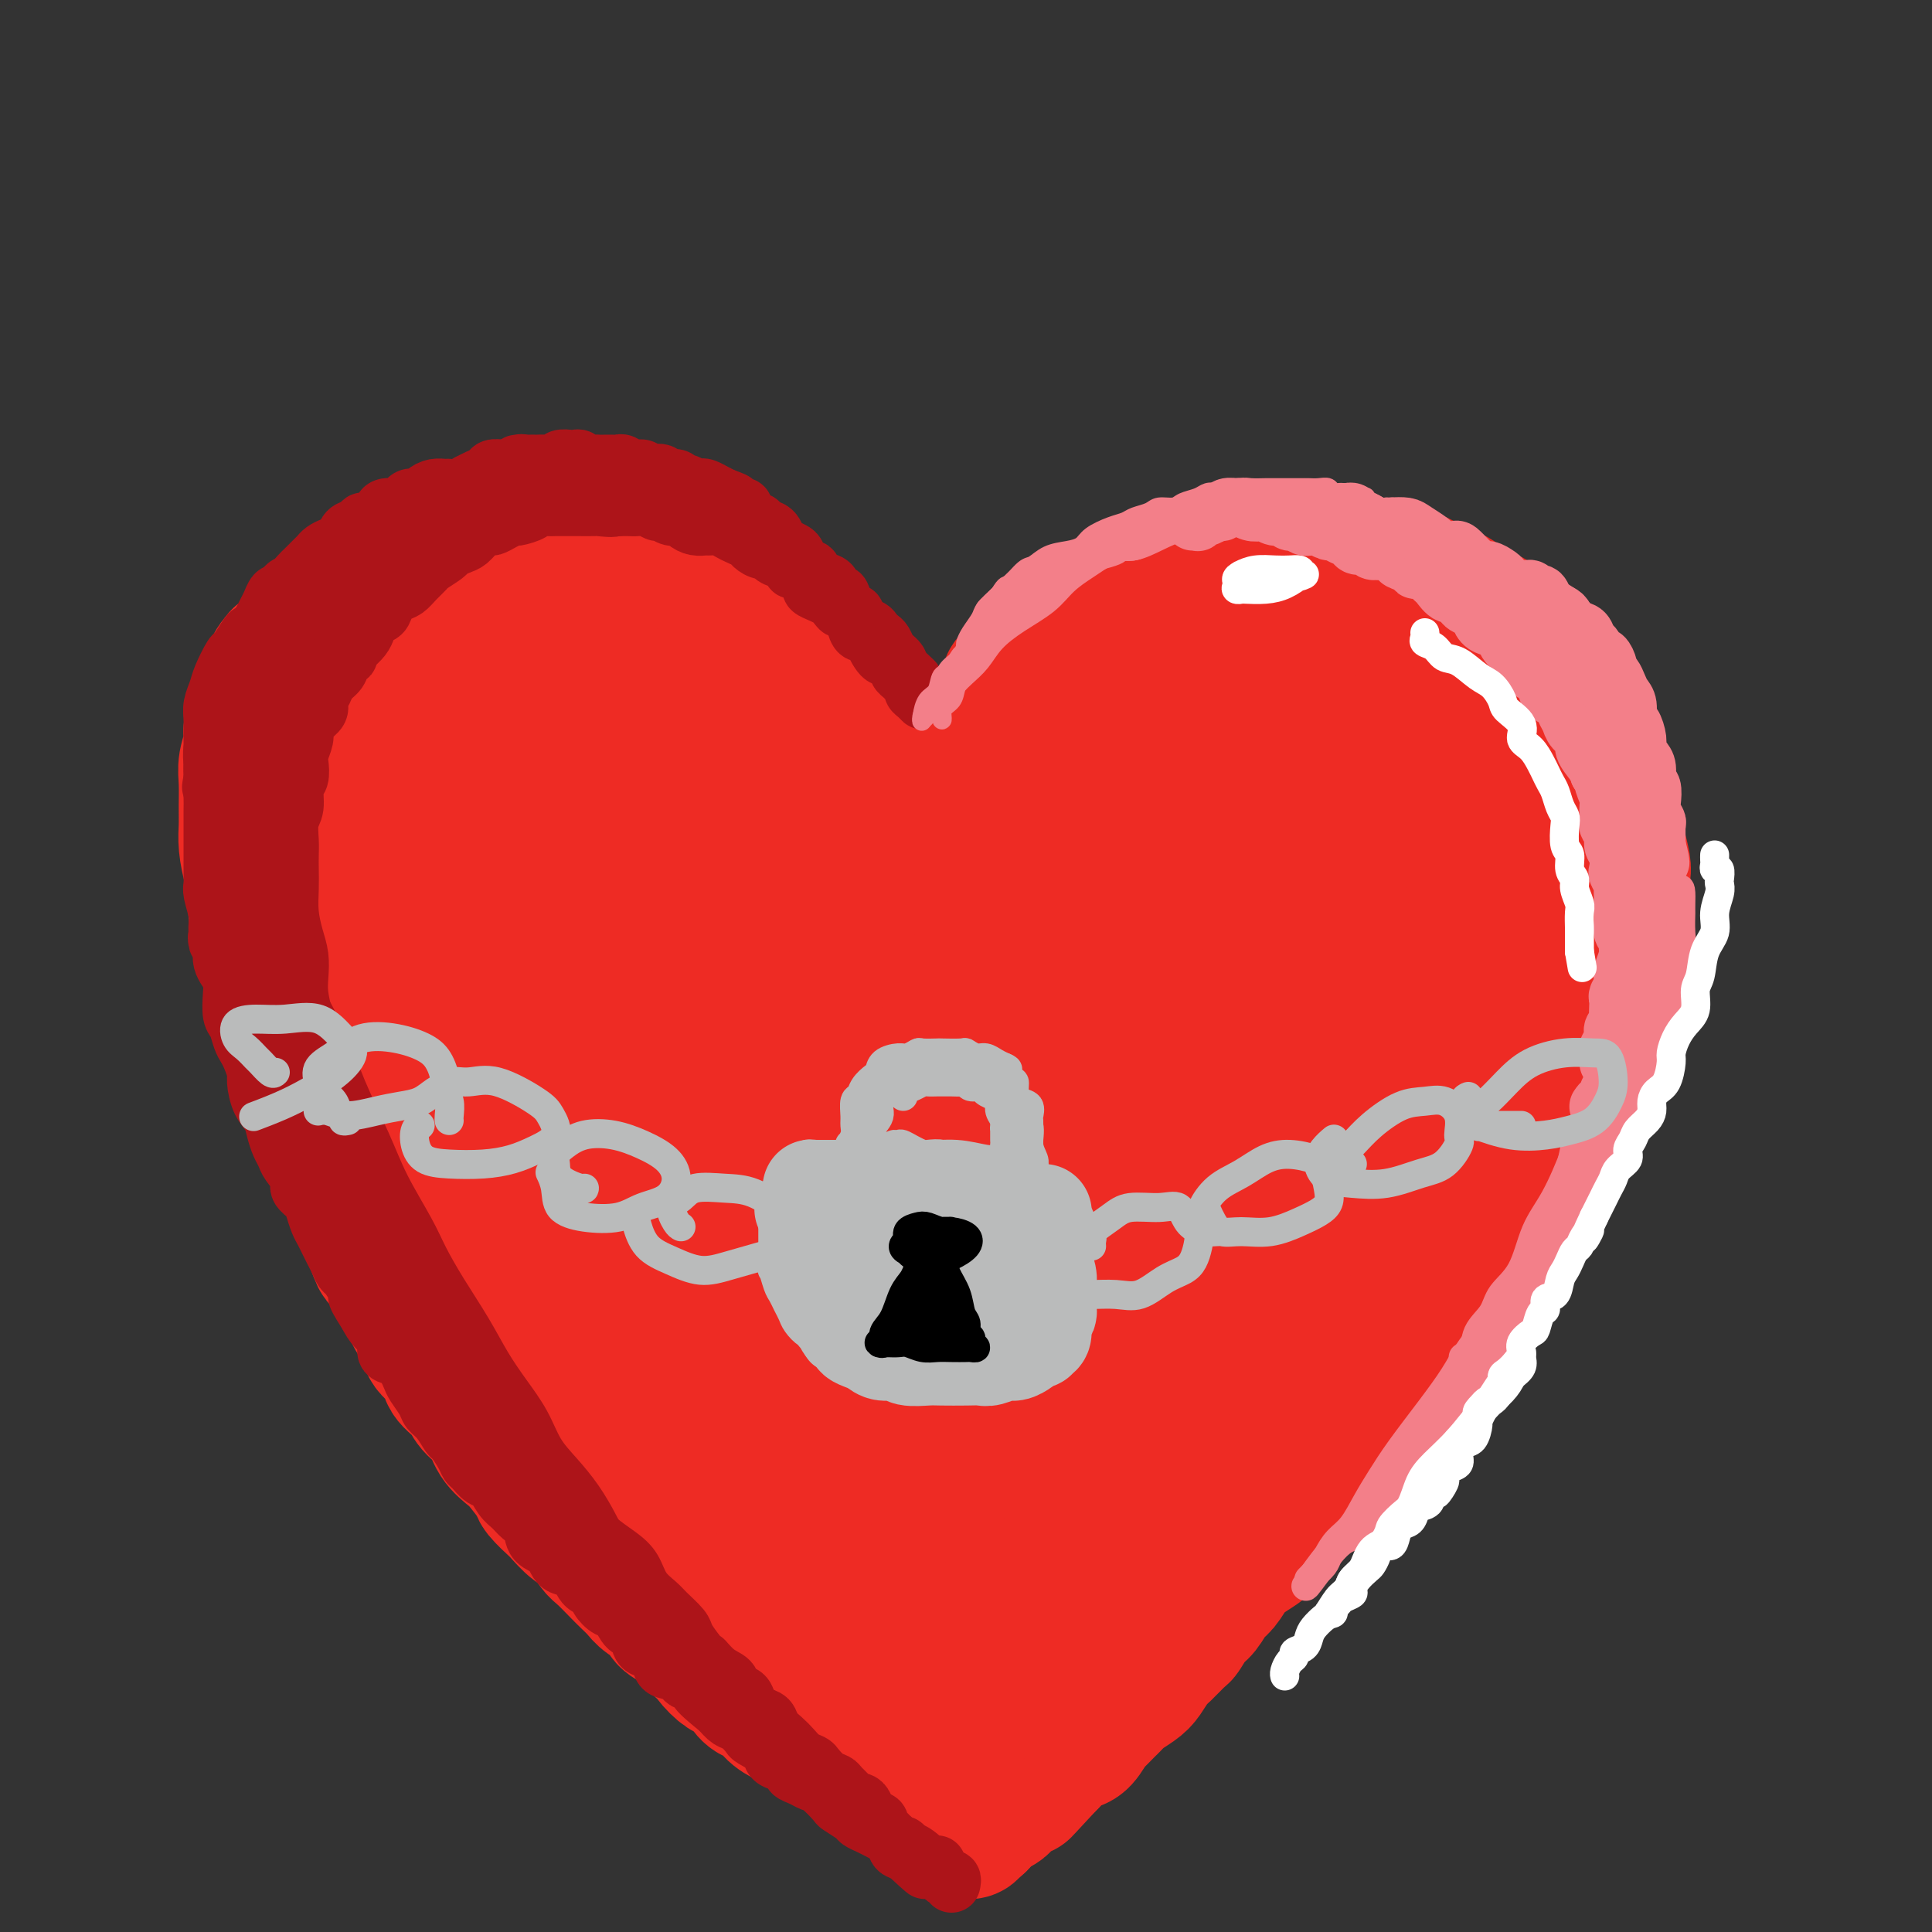 <svg viewBox='0 0 400 400' version='1.1' xmlns='http://www.w3.org/2000/svg' xmlns:xlink='http://www.w3.org/1999/xlink'><rect x="0" y="0" width="400" height="400" fill="#333333" stroke="none"/><g fill='none' stroke='rgb(238,43,36)' stroke-width='28' stroke-linecap='round' stroke-linejoin='round'><path d='M195,183c-0.008,-0.318 -0.016,-0.635 0,-1c0.016,-0.365 0.056,-0.777 0,-1c-0.056,-0.223 -0.208,-0.257 0,-1c0.208,-0.743 0.777,-2.194 1,-3c0.223,-0.806 0.101,-0.967 0,-2c-0.101,-1.033 -0.182,-2.938 0,-4c0.182,-1.062 0.626,-1.279 1,-2c0.374,-0.721 0.677,-1.944 1,-3c0.323,-1.056 0.664,-1.945 1,-3c0.336,-1.055 0.667,-2.277 1,-3c0.333,-0.723 0.669,-0.946 1,-2c0.331,-1.054 0.656,-2.938 1,-4c0.344,-1.062 0.707,-1.301 1,-2c0.293,-0.699 0.515,-1.859 1,-3c0.485,-1.141 1.231,-2.263 2,-3c0.769,-0.737 1.560,-1.088 2,-2c0.440,-0.912 0.529,-2.385 1,-3c0.471,-0.615 1.323,-0.372 2,-1c0.677,-0.628 1.179,-2.126 2,-3c0.821,-0.874 1.961,-1.122 3,-2c1.039,-0.878 1.977,-2.384 3,-3c1.023,-0.616 2.132,-0.340 3,-1c0.868,-0.660 1.495,-2.254 2,-3c0.505,-0.746 0.888,-0.643 2,-1c1.112,-0.357 2.953,-1.173 4,-2c1.047,-0.827 1.299,-1.665 2,-2c0.701,-0.335 1.850,-0.168 3,0'/><path d='M235,123c4.786,-3.210 3.750,-2.236 4,-2c0.250,0.236 1.785,-0.265 3,-1c1.215,-0.735 2.109,-1.703 3,-2c0.891,-0.297 1.777,0.078 3,0c1.223,-0.078 2.781,-0.609 4,-1c1.219,-0.391 2.097,-0.641 3,-1c0.903,-0.359 1.830,-0.828 3,-1c1.170,-0.172 2.581,-0.046 4,0c1.419,0.046 2.844,0.011 4,0c1.156,-0.011 2.042,-0.000 3,0c0.958,0.000 1.989,-0.011 3,0c1.011,0.011 2.003,0.044 3,0c0.997,-0.044 1.998,-0.166 3,0c1.002,0.166 2.004,0.621 3,1c0.996,0.379 1.985,0.683 3,1c1.015,0.317 2.058,0.649 3,1c0.942,0.351 1.785,0.723 3,1c1.215,0.277 2.801,0.459 4,1c1.199,0.541 2.011,1.441 3,2c0.989,0.559 2.156,0.779 3,1c0.844,0.221 1.366,0.445 2,1c0.634,0.555 1.382,1.442 2,2c0.618,0.558 1.107,0.786 2,1c0.893,0.214 2.191,0.412 3,1c0.809,0.588 1.128,1.566 2,2c0.872,0.434 2.298,0.324 3,1c0.702,0.676 0.680,2.137 1,3c0.320,0.863 0.983,1.128 2,2c1.017,0.872 2.389,2.350 3,3c0.611,0.650 0.460,0.471 1,1c0.540,0.529 1.770,1.764 3,3'/><path d='M324,143c1.664,2.171 0.823,1.599 1,2c0.177,0.401 1.371,1.774 2,3c0.629,1.226 0.692,2.305 1,3c0.308,0.695 0.861,1.005 1,2c0.139,0.995 -0.134,2.674 0,4c0.134,1.326 0.676,2.297 1,3c0.324,0.703 0.430,1.137 1,2c0.570,0.863 1.606,2.154 2,3c0.394,0.846 0.148,1.246 0,2c-0.148,0.754 -0.197,1.864 0,3c0.197,1.136 0.641,2.300 1,3c0.359,0.700 0.632,0.935 1,2c0.368,1.065 0.831,2.961 1,4c0.169,1.039 0.045,1.222 0,2c-0.045,0.778 -0.011,2.151 0,3c0.011,0.849 -0.001,1.174 0,2c0.001,0.826 0.015,2.154 0,3c-0.015,0.846 -0.059,1.208 0,2c0.059,0.792 0.222,2.012 0,3c-0.222,0.988 -0.829,1.744 -1,3c-0.171,1.256 0.095,3.011 0,4c-0.095,0.989 -0.550,1.210 -1,2c-0.450,0.790 -0.894,2.149 -1,3c-0.106,0.851 0.127,1.194 0,2c-0.127,0.806 -0.612,2.074 -1,3c-0.388,0.926 -0.677,1.511 -1,2c-0.323,0.489 -0.681,0.882 -1,2c-0.319,1.118 -0.601,2.959 -1,4c-0.399,1.041 -0.915,1.280 -1,2c-0.085,0.720 0.261,1.920 0,3c-0.261,1.080 -1.131,2.040 -2,3'/><path d='M326,227c-1.550,4.375 -0.926,2.313 -1,2c-0.074,-0.313 -0.846,1.124 -1,2c-0.154,0.876 0.311,1.192 0,2c-0.311,0.808 -1.396,2.107 -2,3c-0.604,0.893 -0.725,1.380 -1,2c-0.275,0.620 -0.703,1.374 -1,2c-0.297,0.626 -0.461,1.122 -1,2c-0.539,0.878 -1.452,2.136 -2,3c-0.548,0.864 -0.729,1.335 -1,2c-0.271,0.665 -0.631,1.524 -1,2c-0.369,0.476 -0.746,0.569 -1,1c-0.254,0.431 -0.386,1.198 -1,2c-0.614,0.802 -1.709,1.637 -2,2c-0.291,0.363 0.221,0.252 0,1c-0.221,0.748 -1.177,2.354 -2,3c-0.823,0.646 -1.514,0.332 -2,1c-0.486,0.668 -0.767,2.319 -1,3c-0.233,0.681 -0.419,0.394 -1,1c-0.581,0.606 -1.559,2.106 -2,3c-0.441,0.894 -0.345,1.183 -1,2c-0.655,0.817 -2.061,2.161 -3,3c-0.939,0.839 -1.411,1.174 -2,2c-0.589,0.826 -1.293,2.145 -2,3c-0.707,0.855 -1.416,1.247 -2,2c-0.584,0.753 -1.043,1.868 -2,3c-0.957,1.132 -2.410,2.280 -3,3c-0.590,0.720 -0.315,1.011 -1,2c-0.685,0.989 -2.328,2.678 -3,4c-0.672,1.322 -0.373,2.279 -1,3c-0.627,0.721 -2.179,1.206 -3,2c-0.821,0.794 -0.910,1.897 -1,3'/><path d='M279,298c-6.462,8.181 -4.618,4.134 -4,3c0.618,-1.134 0.011,0.645 -1,2c-1.011,1.355 -2.425,2.287 -3,3c-0.575,0.713 -0.310,1.206 -1,2c-0.690,0.794 -2.333,1.889 -3,3c-0.667,1.111 -0.356,2.237 -1,3c-0.644,0.763 -2.241,1.162 -3,2c-0.759,0.838 -0.679,2.115 -1,3c-0.321,0.885 -1.045,1.377 -2,2c-0.955,0.623 -2.143,1.378 -3,2c-0.857,0.622 -1.384,1.110 -2,2c-0.616,0.890 -1.321,2.183 -2,3c-0.679,0.817 -1.332,1.159 -2,2c-0.668,0.841 -1.352,2.183 -2,3c-0.648,0.817 -1.262,1.110 -2,2c-0.738,0.890 -1.602,2.378 -2,3c-0.398,0.622 -0.332,0.379 -1,1c-0.668,0.621 -2.071,2.107 -3,3c-0.929,0.893 -1.386,1.194 -2,2c-0.614,0.806 -1.386,2.116 -2,3c-0.614,0.884 -1.072,1.340 -2,2c-0.928,0.660 -2.328,1.523 -3,2c-0.672,0.477 -0.617,0.569 -1,1c-0.383,0.431 -1.205,1.201 -2,2c-0.795,0.799 -1.564,1.628 -2,2c-0.436,0.372 -0.540,0.289 -1,1c-0.460,0.711 -1.275,2.218 -2,3c-0.725,0.782 -1.359,0.838 -2,1c-0.641,0.162 -1.288,0.428 -2,1c-0.712,0.572 -1.489,1.449 -2,2c-0.511,0.551 -0.755,0.775 -1,1'/><path d='M217,365c-9.711,10.483 -2.987,3.190 -1,1c1.987,-2.190 -0.763,0.723 -2,2c-1.237,1.277 -0.962,0.920 -1,1c-0.038,0.080 -0.390,0.599 -1,1c-0.610,0.401 -1.477,0.685 -2,1c-0.523,0.315 -0.704,0.662 -1,1c-0.296,0.338 -0.709,0.668 -1,1c-0.291,0.332 -0.459,0.667 -1,1c-0.541,0.333 -1.455,0.663 -2,1c-0.545,0.337 -0.719,0.682 -1,1c-0.281,0.318 -0.667,0.608 -1,1c-0.333,0.392 -0.611,0.886 -1,1c-0.389,0.114 -0.889,-0.152 -1,0c-0.111,0.152 0.166,0.721 0,1c-0.166,0.279 -0.775,0.267 -1,0c-0.225,-0.267 -0.064,-0.791 0,-1c0.064,-0.209 0.032,-0.105 0,0'/><path d='M191,184c0.000,0.057 0.001,0.115 0,0c-0.001,-0.115 -0.003,-0.402 0,-1c0.003,-0.598 0.012,-1.506 0,-2c-0.012,-0.494 -0.043,-0.573 0,-1c0.043,-0.427 0.162,-1.201 0,-2c-0.162,-0.799 -0.603,-1.621 -1,-2c-0.397,-0.379 -0.750,-0.313 -1,-1c-0.250,-0.687 -0.396,-2.126 -1,-3c-0.604,-0.874 -1.667,-1.182 -2,-2c-0.333,-0.818 0.065,-2.148 0,-3c-0.065,-0.852 -0.594,-1.228 -1,-2c-0.406,-0.772 -0.690,-1.940 -1,-3c-0.310,-1.060 -0.647,-2.012 -1,-3c-0.353,-0.988 -0.724,-2.012 -1,-3c-0.276,-0.988 -0.458,-1.940 -1,-3c-0.542,-1.060 -1.445,-2.228 -2,-3c-0.555,-0.772 -0.764,-1.146 -1,-2c-0.236,-0.854 -0.500,-2.186 -1,-3c-0.500,-0.814 -1.236,-1.109 -2,-2c-0.764,-0.891 -1.556,-2.378 -2,-3c-0.444,-0.622 -0.542,-0.379 -1,-1c-0.458,-0.621 -1.278,-2.104 -2,-3c-0.722,-0.896 -1.347,-1.204 -2,-2c-0.653,-0.796 -1.333,-2.082 -2,-3c-0.667,-0.918 -1.320,-1.470 -2,-2c-0.680,-0.530 -1.389,-1.039 -2,-2c-0.611,-0.961 -1.126,-2.374 -2,-3c-0.874,-0.626 -2.107,-0.465 -3,-1c-0.893,-0.535 -1.447,-1.768 -2,-3'/><path d='M155,120c-4.016,-4.290 -3.056,-2.515 -3,-2c0.056,0.515 -0.792,-0.230 -2,-1c-1.208,-0.770 -2.777,-1.565 -4,-2c-1.223,-0.435 -2.102,-0.512 -3,-1c-0.898,-0.488 -1.817,-1.388 -3,-2c-1.183,-0.612 -2.630,-0.934 -4,-1c-1.370,-0.066 -2.662,0.126 -4,0c-1.338,-0.126 -2.720,-0.570 -4,-1c-1.280,-0.430 -2.457,-0.847 -4,-1c-1.543,-0.153 -3.453,-0.041 -5,0c-1.547,0.041 -2.730,0.010 -4,0c-1.270,-0.010 -2.626,0.000 -4,0c-1.374,-0.000 -2.767,-0.011 -4,0c-1.233,0.011 -2.306,0.043 -3,0c-0.694,-0.043 -1.007,-0.163 -2,0c-0.993,0.163 -2.665,0.607 -4,1c-1.335,0.393 -2.334,0.734 -3,1c-0.666,0.266 -1.000,0.456 -2,1c-1.000,0.544 -2.667,1.440 -4,2c-1.333,0.560 -2.334,0.783 -3,1c-0.666,0.217 -0.997,0.428 -2,1c-1.003,0.572 -2.676,1.504 -4,2c-1.324,0.496 -2.298,0.554 -3,1c-0.702,0.446 -1.131,1.278 -2,2c-0.869,0.722 -2.177,1.333 -3,2c-0.823,0.667 -1.161,1.390 -2,2c-0.839,0.610 -2.181,1.105 -3,2c-0.819,0.895 -1.117,2.188 -2,3c-0.883,0.812 -2.353,1.142 -3,2c-0.647,0.858 -0.471,2.245 -1,3c-0.529,0.755 -1.765,0.877 -3,1'/><path d='M58,136c-3.078,3.448 -1.274,3.566 -1,4c0.274,0.434 -0.983,1.182 -2,2c-1.017,0.818 -1.793,1.706 -2,3c-0.207,1.294 0.155,2.995 0,4c-0.155,1.005 -0.826,1.314 -1,2c-0.174,0.686 0.150,1.747 0,3c-0.150,1.253 -0.773,2.697 -1,4c-0.227,1.303 -0.058,2.467 0,4c0.058,1.533 0.006,3.437 0,5c-0.006,1.563 0.036,2.785 0,4c-0.036,1.215 -0.150,2.422 0,4c0.150,1.578 0.564,3.527 1,5c0.436,1.473 0.895,2.469 1,4c0.105,1.531 -0.144,3.598 0,5c0.144,1.402 0.682,2.140 1,3c0.318,0.860 0.418,1.842 1,3c0.582,1.158 1.648,2.491 2,4c0.352,1.509 -0.009,3.192 0,5c0.009,1.808 0.387,3.741 1,5c0.613,1.259 1.460,1.845 2,3c0.540,1.155 0.774,2.878 1,4c0.226,1.122 0.446,1.644 1,3c0.554,1.356 1.443,3.544 2,5c0.557,1.456 0.783,2.178 1,3c0.217,0.822 0.424,1.745 1,3c0.576,1.255 1.519,2.841 2,4c0.481,1.159 0.499,1.891 1,3c0.501,1.109 1.485,2.596 2,4c0.515,1.404 0.562,2.724 1,4c0.438,1.276 1.268,2.507 2,4c0.732,1.493 1.366,3.246 2,5'/><path d='M76,254c3.915,10.775 2.203,5.211 2,4c-0.203,-1.211 1.102,1.929 2,4c0.898,2.071 1.390,3.072 2,4c0.610,0.928 1.337,1.785 2,3c0.663,1.215 1.261,2.790 2,4c0.739,1.210 1.620,2.056 2,3c0.380,0.944 0.261,1.985 1,3c0.739,1.015 2.338,2.003 3,3c0.662,0.997 0.389,2.003 1,3c0.611,0.997 2.107,1.987 3,3c0.893,1.013 1.182,2.051 2,3c0.818,0.949 2.164,1.809 3,3c0.836,1.191 1.163,2.712 2,4c0.837,1.288 2.183,2.342 3,3c0.817,0.658 1.106,0.919 2,2c0.894,1.081 2.393,2.980 3,4c0.607,1.020 0.322,1.160 1,2c0.678,0.840 2.317,2.379 3,3c0.683,0.621 0.408,0.325 1,1c0.592,0.675 2.049,2.320 3,3c0.951,0.680 1.395,0.395 2,1c0.605,0.605 1.370,2.102 2,3c0.630,0.898 1.126,1.199 2,2c0.874,0.801 2.126,2.101 3,3c0.874,0.899 1.370,1.396 2,2c0.630,0.604 1.394,1.317 2,2c0.606,0.683 1.055,1.338 2,2c0.945,0.662 2.387,1.332 3,2c0.613,0.668 0.396,1.334 1,2c0.604,0.666 2.030,1.333 3,2c0.970,0.667 1.485,1.333 2,2'/><path d='M143,339c6.849,6.721 3.971,3.022 3,2c-0.971,-1.022 -0.035,0.633 1,2c1.035,1.367 2.169,2.446 3,3c0.831,0.554 1.358,0.585 2,1c0.642,0.415 1.398,1.215 2,2c0.602,0.785 1.048,1.554 2,2c0.952,0.446 2.409,0.570 3,1c0.591,0.430 0.317,1.167 1,2c0.683,0.833 2.324,1.763 3,2c0.676,0.237 0.389,-0.218 1,0c0.611,0.218 2.122,1.110 3,2c0.878,0.890 1.122,1.779 2,2c0.878,0.221 2.388,-0.225 3,0c0.612,0.225 0.324,1.120 1,2c0.676,0.880 2.316,1.745 3,2c0.684,0.255 0.411,-0.099 1,0c0.589,0.099 2.041,0.652 3,1c0.959,0.348 1.425,0.492 2,1c0.575,0.508 1.257,1.378 2,2c0.743,0.622 1.546,0.994 2,1c0.454,0.006 0.559,-0.353 1,0c0.441,0.353 1.218,1.419 2,2c0.782,0.581 1.571,0.677 2,1c0.429,0.323 0.500,0.874 1,1c0.500,0.126 1.429,-0.173 2,0c0.571,0.173 0.784,0.817 1,1c0.216,0.183 0.436,-0.095 1,0c0.564,0.095 1.471,0.561 2,1c0.529,0.439 0.681,0.849 1,1c0.319,0.151 0.805,0.043 1,0c0.195,-0.043 0.097,-0.022 0,0'/><path d='M200,376c5.044,2.489 2.156,0.711 1,0c-1.156,-0.711 -0.578,-0.356 0,0'/><path d='M81,153c-0.360,-1.028 -0.719,-2.055 -1,-3c-0.281,-0.945 -0.483,-1.806 0,-3c0.483,-1.194 1.652,-2.721 2,-4c0.348,-1.279 -0.124,-2.308 0,-3c0.124,-0.692 0.845,-1.045 1,-1c0.155,0.045 -0.255,0.489 -1,2c-0.745,1.511 -1.825,4.091 -3,7c-1.175,2.909 -2.445,6.149 -4,10c-1.555,3.851 -3.394,8.313 -5,12c-1.606,3.687 -2.980,6.599 -4,8c-1.020,1.401 -1.687,1.293 -2,1c-0.313,-0.293 -0.270,-0.769 0,-2c0.270,-1.231 0.769,-3.217 2,-6c1.231,-2.783 3.194,-6.365 5,-10c1.806,-3.635 3.454,-7.324 6,-12c2.546,-4.676 5.990,-10.337 9,-15c3.010,-4.663 5.587,-8.326 8,-11c2.413,-2.674 4.663,-4.359 6,-5c1.337,-0.641 1.760,-0.240 2,1c0.240,1.240 0.298,3.318 0,6c-0.298,2.682 -0.951,5.968 -2,9c-1.049,3.032 -2.494,5.809 -4,9c-1.506,3.191 -3.073,6.795 -5,11c-1.927,4.205 -4.212,9.009 -7,14c-2.788,4.991 -6.078,10.167 -8,14c-1.922,3.833 -2.477,6.323 -3,8c-0.523,1.677 -1.016,2.540 -1,3c0.016,0.460 0.540,0.515 1,1c0.460,0.485 0.855,1.400 1,2c0.145,0.600 0.042,0.886 0,1c-0.042,0.114 -0.021,0.057 0,0'/><path d='M74,197c0.239,0.810 -0.165,0.835 0,0c0.165,-0.835 0.898,-2.530 1,-4c0.102,-1.470 -0.425,-2.717 0,-5c0.425,-2.283 1.804,-5.604 3,-9c1.196,-3.396 2.210,-6.867 4,-12c1.790,-5.133 4.355,-11.927 7,-17c2.645,-5.073 5.370,-8.424 8,-12c2.630,-3.576 5.166,-7.375 8,-10c2.834,-2.625 5.965,-4.075 8,-5c2.035,-0.925 2.973,-1.323 4,-2c1.027,-0.677 2.141,-1.632 3,-2c0.859,-0.368 1.461,-0.150 2,0c0.539,0.150 1.013,0.233 1,1c-0.013,0.767 -0.513,2.217 -1,3c-0.487,0.783 -0.961,0.900 -2,2c-1.039,1.100 -2.643,3.183 -4,5c-1.357,1.817 -2.467,3.366 -4,6c-1.533,2.634 -3.488,6.352 -6,11c-2.512,4.648 -5.582,10.228 -8,16c-2.418,5.772 -4.186,11.738 -6,17c-1.814,5.262 -3.675,9.819 -5,15c-1.325,5.181 -2.114,10.985 -3,16c-0.886,5.015 -1.869,9.240 -2,13c-0.131,3.760 0.591,7.055 1,9c0.409,1.945 0.505,2.542 1,3c0.495,0.458 1.388,0.778 2,1c0.612,0.222 0.943,0.347 1,0c0.057,-0.347 -0.160,-1.165 0,-3c0.160,-1.835 0.697,-4.686 1,-8c0.303,-3.314 0.372,-7.090 1,-11c0.628,-3.910 1.814,-7.955 3,-12'/><path d='M92,203c1.422,-8.676 2.477,-13.365 4,-19c1.523,-5.635 3.513,-12.217 6,-18c2.487,-5.783 5.472,-10.769 8,-15c2.528,-4.231 4.601,-7.709 7,-11c2.399,-3.291 5.124,-6.396 8,-9c2.876,-2.604 5.902,-4.709 8,-6c2.098,-1.291 3.269,-1.769 4,-2c0.731,-0.231 1.024,-0.215 1,0c-0.024,0.215 -0.365,0.630 -1,2c-0.635,1.370 -1.565,3.694 -3,6c-1.435,2.306 -3.374,4.593 -5,7c-1.626,2.407 -2.938,4.935 -4,7c-1.062,2.065 -1.872,3.669 -3,7c-1.128,3.331 -2.572,8.389 -4,14c-1.428,5.611 -2.838,11.774 -5,18c-2.162,6.226 -5.076,12.515 -7,19c-1.924,6.485 -2.857,13.165 -4,19c-1.143,5.835 -2.496,10.824 -3,15c-0.504,4.176 -0.158,7.541 0,12c0.158,4.459 0.129,10.014 0,14c-0.129,3.986 -0.359,6.402 0,8c0.359,1.598 1.307,2.377 2,3c0.693,0.623 1.130,1.090 2,1c0.870,-0.090 2.173,-0.738 3,-2c0.827,-1.262 1.180,-3.140 2,-5c0.820,-1.860 2.109,-3.704 3,-6c0.891,-2.296 1.385,-5.043 2,-9c0.615,-3.957 1.350,-9.122 2,-14c0.650,-4.878 1.213,-9.467 2,-15c0.787,-5.533 1.796,-12.009 3,-18c1.204,-5.991 2.602,-11.495 4,-17'/><path d='M124,189c2.593,-14.157 2.576,-13.051 4,-16c1.424,-2.949 4.290,-9.955 7,-15c2.710,-5.045 5.263,-8.129 7,-11c1.737,-2.871 2.657,-5.529 4,-7c1.343,-1.471 3.109,-1.754 4,-2c0.891,-0.246 0.905,-0.455 1,0c0.095,0.455 0.270,1.572 0,3c-0.270,1.428 -0.984,3.165 -2,6c-1.016,2.835 -2.334,6.766 -4,11c-1.666,4.234 -3.680,8.772 -6,15c-2.320,6.228 -4.946,14.148 -8,23c-3.054,8.852 -6.535,18.636 -9,27c-2.465,8.364 -3.916,15.308 -5,21c-1.084,5.692 -1.803,10.132 -2,14c-0.197,3.868 0.128,7.165 0,10c-0.128,2.835 -0.710,5.208 -1,7c-0.290,1.792 -0.288,3.004 0,4c0.288,0.996 0.864,1.776 1,2c0.136,0.224 -0.166,-0.107 0,0c0.166,0.107 0.802,0.651 1,0c0.198,-0.651 -0.041,-2.497 0,-4c0.041,-1.503 0.360,-2.661 1,-5c0.640,-2.339 1.599,-5.858 2,-9c0.401,-3.142 0.243,-5.907 1,-10c0.757,-4.093 2.428,-9.513 4,-16c1.572,-6.487 3.046,-14.039 5,-21c1.954,-6.961 4.390,-13.330 7,-19c2.610,-5.670 5.395,-10.642 8,-15c2.605,-4.358 5.030,-8.102 7,-11c1.970,-2.898 3.485,-4.949 5,-7'/><path d='M156,164c4.013,-5.962 4.044,-4.367 4,-4c-0.044,0.367 -0.164,-0.495 0,-1c0.164,-0.505 0.614,-0.654 1,0c0.386,0.654 0.710,2.111 0,5c-0.710,2.889 -2.455,7.212 -4,12c-1.545,4.788 -2.891,10.043 -5,17c-2.109,6.957 -4.981,15.615 -8,25c-3.019,9.385 -6.184,19.496 -9,28c-2.816,8.504 -5.283,15.399 -7,22c-1.717,6.601 -2.686,12.907 -3,17c-0.314,4.093 0.025,5.972 0,8c-0.025,2.028 -0.413,4.207 0,6c0.413,1.793 1.629,3.202 2,4c0.371,0.798 -0.103,0.985 0,1c0.103,0.015 0.784,-0.143 1,-1c0.216,-0.857 -0.032,-2.414 0,-5c0.032,-2.586 0.343,-6.202 1,-10c0.657,-3.798 1.661,-7.776 3,-12c1.339,-4.224 3.012,-8.692 5,-16c1.988,-7.308 4.289,-17.456 7,-26c2.711,-8.544 5.832,-15.482 9,-22c3.168,-6.518 6.384,-12.614 9,-18c2.616,-5.386 4.631,-10.061 6,-13c1.369,-2.939 2.092,-4.144 2,-4c-0.092,0.144 -1.000,1.635 -2,5c-1.000,3.365 -2.094,8.603 -4,15c-1.906,6.397 -4.624,13.952 -7,22c-2.376,8.048 -4.409,16.590 -7,26c-2.591,9.410 -5.740,19.689 -8,28c-2.260,8.311 -3.630,14.656 -5,21'/><path d='M137,294c-5.047,20.792 -1.165,14.271 0,14c1.165,-0.271 -0.387,5.708 -1,8c-0.613,2.292 -0.285,0.896 0,0c0.285,-0.896 0.529,-1.292 1,-3c0.471,-1.708 1.170,-4.727 2,-9c0.830,-4.273 1.792,-9.799 3,-15c1.208,-5.201 2.662,-10.076 5,-17c2.338,-6.924 5.558,-15.896 9,-25c3.442,-9.104 7.104,-18.340 10,-25c2.896,-6.660 5.024,-10.744 7,-14c1.976,-3.256 3.798,-5.683 5,-7c1.202,-1.317 1.782,-1.524 2,0c0.218,1.524 0.073,4.780 -1,10c-1.073,5.220 -3.073,12.403 -5,20c-1.927,7.597 -3.781,15.606 -6,24c-2.219,8.394 -4.802,17.173 -7,26c-2.198,8.827 -4.009,17.704 -6,25c-1.991,7.296 -4.162,13.012 -5,17c-0.838,3.988 -0.344,6.248 0,7c0.344,0.752 0.539,-0.004 1,-1c0.461,-0.996 1.189,-2.233 2,-6c0.811,-3.767 1.704,-10.063 3,-16c1.296,-5.937 2.994,-11.513 5,-19c2.006,-7.487 4.319,-16.883 7,-26c2.681,-9.117 5.731,-17.954 8,-25c2.269,-7.046 3.759,-12.299 5,-16c1.241,-3.701 2.233,-5.848 3,-7c0.767,-1.152 1.309,-1.309 1,1c-0.309,2.309 -1.468,7.083 -3,13c-1.532,5.917 -3.438,12.976 -5,20c-1.562,7.024 -2.781,14.012 -4,21'/><path d='M173,269c-2.561,13.604 -3.464,20.115 -5,27c-1.536,6.885 -3.706,14.143 -5,20c-1.294,5.857 -1.711,10.311 -2,13c-0.289,2.689 -0.449,3.611 0,4c0.449,0.389 1.506,0.243 2,-1c0.494,-1.243 0.426,-3.583 1,-7c0.574,-3.417 1.789,-7.910 3,-13c1.211,-5.090 2.419,-10.775 4,-17c1.581,-6.225 3.534,-12.988 6,-22c2.466,-9.012 5.443,-20.273 8,-29c2.557,-8.727 4.693,-14.921 7,-21c2.307,-6.079 4.784,-12.043 7,-17c2.216,-4.957 4.171,-8.908 6,-13c1.829,-4.092 3.531,-8.325 5,-12c1.469,-3.675 2.703,-6.791 4,-10c1.297,-3.209 2.656,-6.512 4,-9c1.344,-2.488 2.672,-4.161 4,-6c1.328,-1.839 2.656,-3.843 4,-5c1.344,-1.157 2.706,-1.467 4,-2c1.294,-0.533 2.522,-1.287 4,-2c1.478,-0.713 3.208,-1.383 5,-2c1.792,-0.617 3.646,-1.181 6,-2c2.354,-0.819 5.207,-1.893 8,-3c2.793,-1.107 5.527,-2.248 8,-3c2.473,-0.752 4.685,-1.117 7,-2c2.315,-0.883 4.733,-2.286 7,-3c2.267,-0.714 4.384,-0.738 6,-1c1.616,-0.262 2.732,-0.761 4,-1c1.268,-0.239 2.687,-0.218 4,0c1.313,0.218 2.518,0.634 4,1c1.482,0.366 3.241,0.683 5,1'/><path d='M298,132c4.246,0.368 3.361,1.287 4,2c0.639,0.713 2.801,1.219 4,2c1.199,0.781 1.436,1.837 2,3c0.564,1.163 1.455,2.435 2,4c0.545,1.565 0.743,3.425 1,6c0.257,2.575 0.574,5.866 1,9c0.426,3.134 0.962,6.110 1,9c0.038,2.890 -0.422,5.692 -1,9c-0.578,3.308 -1.276,7.121 -2,10c-0.724,2.879 -1.476,4.824 -2,7c-0.524,2.176 -0.819,4.583 -1,7c-0.181,2.417 -0.246,4.844 -1,7c-0.754,2.156 -2.197,4.043 -3,6c-0.803,1.957 -0.967,3.986 -2,6c-1.033,2.014 -2.937,4.013 -4,6c-1.063,1.987 -1.285,3.963 -2,6c-0.715,2.037 -1.922,4.136 -3,6c-1.078,1.864 -2.026,3.494 -3,5c-0.974,1.506 -1.976,2.887 -3,5c-1.024,2.113 -2.072,4.959 -3,7c-0.928,2.041 -1.735,3.278 -3,5c-1.265,1.722 -2.988,3.928 -4,6c-1.012,2.072 -1.312,4.009 -2,6c-0.688,1.991 -1.764,4.036 -3,6c-1.236,1.964 -2.634,3.846 -4,6c-1.366,2.154 -2.701,4.580 -4,7c-1.299,2.420 -2.561,4.833 -4,7c-1.439,2.167 -3.056,4.086 -5,6c-1.944,1.914 -4.216,3.823 -6,6c-1.784,2.177 -3.081,4.622 -5,7c-1.919,2.378 -4.459,4.689 -7,7'/><path d='M236,323c-4.733,5.116 -5.066,4.906 -6,6c-0.934,1.094 -2.469,3.490 -4,5c-1.531,1.510 -3.056,2.132 -4,3c-0.944,0.868 -1.306,1.981 -2,3c-0.694,1.019 -1.722,1.946 -3,3c-1.278,1.054 -2.808,2.237 -4,3c-1.192,0.763 -2.047,1.108 -3,2c-0.953,0.892 -2.005,2.333 -3,3c-0.995,0.667 -1.933,0.560 -3,1c-1.067,0.440 -2.263,1.427 -3,2c-0.737,0.573 -1.017,0.731 -2,1c-0.983,0.269 -2.671,0.648 -4,1c-1.329,0.352 -2.300,0.675 -3,1c-0.700,0.325 -1.128,0.650 -2,1c-0.872,0.350 -2.187,0.725 -3,1c-0.813,0.275 -1.125,0.450 -2,0c-0.875,-0.450 -2.315,-1.524 -3,-2c-0.685,-0.476 -0.616,-0.353 -1,-1c-0.384,-0.647 -1.220,-2.065 -2,-3c-0.780,-0.935 -1.505,-1.389 -2,-2c-0.495,-0.611 -0.761,-1.380 -1,-2c-0.239,-0.620 -0.450,-1.091 -1,-2c-0.550,-0.909 -1.440,-2.255 -2,-3c-0.560,-0.745 -0.791,-0.888 -1,-2c-0.209,-1.112 -0.396,-3.194 -1,-4c-0.604,-0.806 -1.626,-0.337 -2,-1c-0.374,-0.663 -0.100,-2.457 0,-3c0.100,-0.543 0.027,0.164 0,0c-0.027,-0.164 -0.007,-1.198 0,-2c0.007,-0.802 0.002,-1.372 0,-2c-0.002,-0.628 -0.001,-1.314 0,-2'/><path d='M169,328c-1.046,-4.247 0.340,-3.366 1,-4c0.660,-0.634 0.595,-2.783 1,-5c0.405,-2.217 1.282,-4.502 2,-7c0.718,-2.498 1.278,-5.211 2,-8c0.722,-2.789 1.606,-5.656 3,-9c1.394,-3.344 3.300,-7.166 5,-11c1.700,-3.834 3.195,-7.680 5,-12c1.805,-4.320 3.919,-9.114 6,-14c2.081,-4.886 4.129,-9.862 6,-14c1.871,-4.138 3.565,-7.436 5,-11c1.435,-3.564 2.610,-7.394 4,-11c1.390,-3.606 2.993,-6.986 4,-10c1.007,-3.014 1.417,-5.660 2,-8c0.583,-2.340 1.339,-4.373 2,-7c0.661,-2.627 1.225,-5.848 2,-8c0.775,-2.152 1.759,-3.234 3,-5c1.241,-1.766 2.737,-4.216 4,-6c1.263,-1.784 2.291,-2.901 3,-4c0.709,-1.099 1.097,-2.181 2,-3c0.903,-0.819 2.319,-1.375 4,-2c1.681,-0.625 3.625,-1.318 5,-2c1.375,-0.682 2.179,-1.353 4,-2c1.821,-0.647 4.658,-1.272 7,-2c2.342,-0.728 4.189,-1.561 6,-2c1.811,-0.439 3.585,-0.485 5,-1c1.415,-0.515 2.473,-1.501 4,-2c1.527,-0.499 3.525,-0.512 5,-1c1.475,-0.488 2.426,-1.450 4,-2c1.574,-0.550 3.770,-0.686 6,-1c2.230,-0.314 4.494,-0.804 6,-1c1.506,-0.196 2.253,-0.098 3,0'/><path d='M290,153c7.506,-1.881 3.273,-0.584 2,0c-1.273,0.584 0.416,0.456 1,1c0.584,0.544 0.064,1.760 0,3c-0.064,1.240 0.326,2.504 1,4c0.674,1.496 1.630,3.224 2,5c0.370,1.776 0.153,3.599 0,6c-0.153,2.401 -0.242,5.378 -1,9c-0.758,3.622 -2.185,7.887 -4,12c-1.815,4.113 -4.020,8.072 -7,13c-2.980,4.928 -6.737,10.824 -10,16c-3.263,5.176 -6.033,9.631 -9,14c-2.967,4.369 -6.130,8.650 -9,13c-2.870,4.350 -5.446,8.769 -8,13c-2.554,4.231 -5.087,8.276 -8,12c-2.913,3.724 -6.207,7.128 -9,11c-2.793,3.872 -5.086,8.213 -8,12c-2.914,3.787 -6.450,7.019 -9,10c-2.550,2.981 -4.114,5.711 -6,8c-1.886,2.289 -4.096,4.139 -6,6c-1.904,1.861 -3.504,3.735 -5,6c-1.496,2.265 -2.890,4.922 -4,7c-1.110,2.078 -1.937,3.576 -3,5c-1.063,1.424 -2.361,2.774 -3,4c-0.639,1.226 -0.620,2.329 -1,3c-0.380,0.671 -1.160,0.912 -2,1c-0.840,0.088 -1.742,0.024 -2,0c-0.258,-0.024 0.127,-0.009 0,0c-0.127,0.009 -0.766,0.013 -1,-1c-0.234,-1.013 -0.063,-3.042 0,-5c0.063,-1.958 0.018,-3.845 0,-6c-0.018,-2.155 -0.009,-4.577 0,-7'/><path d='M181,328c-0.119,-4.860 0.082,-7.508 1,-11c0.918,-3.492 2.553,-7.826 4,-12c1.447,-4.174 2.706,-8.187 4,-13c1.294,-4.813 2.622,-10.425 5,-16c2.378,-5.575 5.805,-11.114 9,-17c3.195,-5.886 6.156,-12.121 9,-17c2.844,-4.879 5.569,-8.404 8,-12c2.431,-3.596 4.569,-7.263 7,-11c2.431,-3.737 5.156,-7.544 8,-11c2.844,-3.456 5.808,-6.562 8,-9c2.192,-2.438 3.612,-4.209 5,-6c1.388,-1.791 2.743,-3.604 4,-5c1.257,-1.396 2.417,-2.376 3,-3c0.583,-0.624 0.590,-0.890 1,-1c0.410,-0.110 1.224,-0.062 2,0c0.776,0.062 1.513,0.139 2,0c0.487,-0.139 0.722,-0.494 1,0c0.278,0.494 0.598,1.838 1,3c0.402,1.162 0.887,2.143 1,4c0.113,1.857 -0.144,4.589 -1,8c-0.856,3.411 -2.311,7.501 -4,12c-1.689,4.499 -3.611,9.407 -6,15c-2.389,5.593 -5.243,11.871 -8,18c-2.757,6.129 -5.416,12.109 -8,17c-2.584,4.891 -5.093,8.692 -8,13c-2.907,4.308 -6.212,9.122 -9,13c-2.788,3.878 -5.059,6.818 -7,9c-1.941,2.182 -3.551,3.605 -5,5c-1.449,1.395 -2.736,2.760 -4,4c-1.264,1.240 -2.504,2.354 -4,3c-1.496,0.646 -3.248,0.823 -5,1'/><path d='M195,309c-3.126,1.708 -1.940,-0.520 -2,-2c-0.060,-1.480 -1.365,-2.210 -2,-4c-0.635,-1.790 -0.599,-4.638 0,-9c0.599,-4.362 1.761,-10.237 4,-17c2.239,-6.763 5.554,-14.416 9,-22c3.446,-7.584 7.023,-15.101 11,-22c3.977,-6.899 8.356,-13.179 12,-19c3.644,-5.821 6.555,-11.181 10,-16c3.445,-4.819 7.424,-9.097 11,-13c3.576,-3.903 6.750,-7.433 10,-10c3.250,-2.567 6.576,-4.173 9,-5c2.424,-0.827 3.946,-0.876 5,0c1.054,0.876 1.639,2.677 2,6c0.361,3.323 0.497,8.167 0,14c-0.497,5.833 -1.628,12.653 -3,20c-1.372,7.347 -2.987,15.221 -5,23c-2.013,7.779 -4.425,15.463 -7,22c-2.575,6.537 -5.315,11.926 -8,17c-2.685,5.074 -5.317,9.832 -8,13c-2.683,3.168 -5.418,4.745 -8,6c-2.582,1.255 -5.010,2.187 -7,3c-1.990,0.813 -3.541,1.508 -5,2c-1.459,0.492 -2.826,0.780 -4,0c-1.174,-0.780 -2.153,-2.630 -2,-6c0.153,-3.370 1.440,-8.262 3,-14c1.560,-5.738 3.394,-12.322 6,-21c2.606,-8.678 5.982,-19.450 9,-30c3.018,-10.550 5.676,-20.877 9,-29c3.324,-8.123 7.314,-14.043 9,-17c1.686,-2.957 1.069,-2.950 3,-4c1.931,-1.050 6.409,-3.157 10,-3c3.591,0.157 6.296,2.579 9,5'/><path d='M275,177c1.493,1.033 0.725,1.114 1,3c0.275,1.886 1.592,5.575 2,11c0.408,5.425 -0.095,12.584 -1,20c-0.905,7.416 -2.214,15.088 -4,22c-1.786,6.912 -4.050,13.063 -7,19c-2.950,5.937 -6.586,11.660 -10,16c-3.414,4.340 -6.607,7.295 -9,9c-2.393,1.705 -3.988,2.158 -5,2c-1.012,-0.158 -1.442,-0.926 -2,-3c-0.558,-2.074 -1.244,-5.453 -1,-10c0.244,-4.547 1.416,-10.260 3,-17c1.584,-6.740 3.578,-14.506 7,-23c3.422,-8.494 8.272,-17.716 12,-22c3.728,-4.284 6.336,-3.628 8,-2c1.664,1.628 2.385,4.229 3,9c0.615,4.771 1.125,11.710 1,18c-0.125,6.290 -0.885,11.929 -2,17c-1.115,5.071 -2.586,9.575 -5,14c-2.414,4.425 -5.771,8.771 -9,12c-3.229,3.229 -6.329,5.340 -9,7c-2.671,1.660 -4.911,2.870 -6,2c-1.089,-0.870 -1.025,-3.820 -1,-5c0.025,-1.180 0.013,-0.590 0,0'/></g>
<g fill='none' stroke='rgb(173,20,25)' stroke-width='4' stroke-linecap='round' stroke-linejoin='round'><path d='M191,144c-0.105,-0.032 -0.210,-0.064 0,0c0.210,0.064 0.737,0.225 1,0c0.263,-0.225 0.264,-0.835 0,-1c-0.264,-0.165 -0.792,0.115 -1,0c-0.208,-0.115 -0.097,-0.625 0,-1c0.097,-0.375 0.181,-0.616 0,-1c-0.181,-0.384 -0.627,-0.910 -1,-1c-0.373,-0.090 -0.675,0.256 -1,0c-0.325,-0.256 -0.675,-1.115 -1,-2c-0.325,-0.885 -0.626,-1.795 -1,-2c-0.374,-0.205 -0.822,0.296 -1,0c-0.178,-0.296 -0.085,-1.389 0,-2c0.085,-0.611 0.164,-0.741 0,-1c-0.164,-0.259 -0.570,-0.646 -1,-1c-0.430,-0.354 -0.885,-0.673 -1,-1c-0.115,-0.327 0.110,-0.661 0,-1c-0.110,-0.339 -0.554,-0.682 -1,-1c-0.446,-0.318 -0.893,-0.611 -1,-1c-0.107,-0.389 0.126,-0.874 0,-1c-0.126,-0.126 -0.612,0.107 -1,0c-0.388,-0.107 -0.678,-0.554 -1,-1c-0.322,-0.446 -0.678,-0.890 -1,-1c-0.322,-0.110 -0.612,0.115 -1,0c-0.388,-0.115 -0.874,-0.569 -1,-1c-0.126,-0.431 0.107,-0.837 0,-1c-0.107,-0.163 -0.553,-0.081 -1,0'/><path d='M176,123c-2.503,-3.422 -1.261,-1.476 -1,-1c0.261,0.476 -0.459,-0.516 -1,-1c-0.541,-0.484 -0.904,-0.459 -1,-1c-0.096,-0.541 0.076,-1.648 0,-2c-0.076,-0.352 -0.401,0.050 -1,0c-0.599,-0.050 -1.474,-0.552 -2,-1c-0.526,-0.448 -0.705,-0.842 -1,-1c-0.295,-0.158 -0.705,-0.081 -1,0c-0.295,0.081 -0.473,0.166 -1,0c-0.527,-0.166 -1.401,-0.584 -2,-1c-0.599,-0.416 -0.921,-0.828 -1,-1c-0.079,-0.172 0.086,-0.102 0,0c-0.086,0.102 -0.422,0.235 -1,0c-0.578,-0.235 -1.398,-0.837 -2,-1c-0.602,-0.163 -0.987,0.115 -1,0c-0.013,-0.115 0.346,-0.623 0,-1c-0.346,-0.377 -1.397,-0.623 -2,-1c-0.603,-0.377 -0.757,-0.886 -1,-1c-0.243,-0.114 -0.576,0.166 -1,0c-0.424,-0.166 -0.940,-0.779 -1,-1c-0.060,-0.221 0.336,-0.049 0,0c-0.336,0.049 -1.403,-0.025 -2,0c-0.597,0.025 -0.723,0.147 -1,0c-0.277,-0.147 -0.703,-0.565 -1,-1c-0.297,-0.435 -0.465,-0.887 -1,-1c-0.535,-0.113 -1.439,0.113 -2,0c-0.561,-0.113 -0.780,-0.566 -1,-1c-0.220,-0.434 -0.440,-0.848 -1,-1c-0.560,-0.152 -1.458,-0.041 -2,0c-0.542,0.041 -0.726,0.012 -1,0c-0.274,-0.012 -0.637,-0.006 -1,0'/><path d='M142,105c-5.218,-2.238 -2.764,-1.331 -2,-1c0.764,0.331 -0.162,0.088 -1,0c-0.838,-0.088 -1.586,-0.020 -2,0c-0.414,0.020 -0.493,-0.009 -1,0c-0.507,0.009 -1.443,0.055 -2,0c-0.557,-0.055 -0.737,-0.211 -1,0c-0.263,0.211 -0.609,0.787 -1,1c-0.391,0.213 -0.826,0.061 -1,0c-0.174,-0.061 -0.087,-0.030 0,0'/></g>
<g fill='none' stroke='rgb(173,20,25)' stroke-width='12' stroke-linecap='round' stroke-linejoin='round'><path d='M197,390c0.096,-0.436 0.191,-0.871 0,-1c-0.191,-0.129 -0.669,0.050 -1,0c-0.331,-0.050 -0.517,-0.327 -1,-1c-0.483,-0.673 -1.265,-1.741 -2,-2c-0.735,-0.259 -1.422,0.292 -2,0c-0.578,-0.292 -1.046,-1.426 -2,-2c-0.954,-0.574 -2.392,-0.588 -3,-1c-0.608,-0.412 -0.384,-1.223 -1,-2c-0.616,-0.777 -2.071,-1.522 -3,-2c-0.929,-0.478 -1.332,-0.689 -2,-1c-0.668,-0.311 -1.600,-0.721 -2,-1c-0.400,-0.279 -0.267,-0.428 -1,-1c-0.733,-0.572 -2.331,-1.568 -3,-2c-0.669,-0.432 -0.408,-0.301 -1,-1c-0.592,-0.699 -2.038,-2.229 -3,-3c-0.962,-0.771 -1.440,-0.784 -2,-1c-0.560,-0.216 -1.201,-0.634 -2,-1c-0.799,-0.366 -1.756,-0.678 -2,-1c-0.244,-0.322 0.225,-0.654 0,-1c-0.225,-0.346 -1.145,-0.708 -2,-1c-0.855,-0.292 -1.647,-0.516 -2,-1c-0.353,-0.484 -0.269,-1.228 -1,-2c-0.731,-0.772 -2.279,-1.571 -3,-2c-0.721,-0.429 -0.616,-0.486 -1,-1c-0.384,-0.514 -1.257,-1.485 -2,-2c-0.743,-0.515 -1.355,-0.576 -2,-1c-0.645,-0.424 -1.322,-1.212 -2,-2'/><path d='M149,354c-7.842,-6.278 -3.449,-3.972 -2,-3c1.449,0.972 -0.048,0.611 -1,0c-0.952,-0.611 -1.359,-1.471 -2,-2c-0.641,-0.529 -1.518,-0.727 -2,-1c-0.482,-0.273 -0.571,-0.620 -1,-1c-0.429,-0.380 -1.199,-0.792 -2,-1c-0.801,-0.208 -1.632,-0.210 -2,-1c-0.368,-0.790 -0.273,-2.366 -1,-3c-0.727,-0.634 -2.278,-0.326 -3,-1c-0.722,-0.674 -0.617,-2.330 -1,-3c-0.383,-0.670 -1.253,-0.354 -2,-1c-0.747,-0.646 -1.370,-2.256 -2,-3c-0.630,-0.744 -1.266,-0.623 -2,-1c-0.734,-0.377 -1.566,-1.250 -2,-2c-0.434,-0.750 -0.468,-1.375 -1,-2c-0.532,-0.625 -1.560,-1.249 -2,-2c-0.440,-0.751 -0.293,-1.627 -1,-2c-0.707,-0.373 -2.269,-0.241 -3,-1c-0.731,-0.759 -0.633,-2.409 -1,-3c-0.367,-0.591 -1.201,-0.122 -2,-1c-0.799,-0.878 -1.562,-3.103 -2,-4c-0.438,-0.897 -0.550,-0.464 -1,-1c-0.450,-0.536 -1.238,-2.040 -2,-3c-0.762,-0.960 -1.500,-1.378 -2,-2c-0.500,-0.622 -0.763,-1.450 -1,-2c-0.237,-0.550 -0.448,-0.823 -1,-1c-0.552,-0.177 -1.446,-0.257 -2,-1c-0.554,-0.743 -0.767,-2.148 -1,-3c-0.233,-0.852 -0.486,-1.153 -1,-2c-0.514,-0.847 -1.290,-2.242 -2,-3c-0.710,-0.758 -1.355,-0.879 -2,-1'/><path d='M97,297c-3.215,-4.533 -1.254,-2.367 -1,-2c0.254,0.367 -1.200,-1.065 -2,-2c-0.800,-0.935 -0.946,-1.374 -1,-2c-0.054,-0.626 -0.014,-1.438 0,-2c0.014,-0.562 0.004,-0.875 0,-1c-0.004,-0.125 -0.002,-0.063 0,0'/><path d='M128,333c-0.222,-0.332 -0.444,-0.664 -1,-1c-0.556,-0.336 -1.446,-0.675 -2,-1c-0.554,-0.325 -0.771,-0.634 -1,-1c-0.229,-0.366 -0.469,-0.787 -1,-1c-0.531,-0.213 -1.354,-0.216 -2,-1c-0.646,-0.784 -1.114,-2.349 -2,-3c-0.886,-0.651 -2.191,-0.387 -3,-1c-0.809,-0.613 -1.123,-2.104 -2,-3c-0.877,-0.896 -2.318,-1.197 -3,-2c-0.682,-0.803 -0.605,-2.107 -1,-3c-0.395,-0.893 -1.260,-1.376 -2,-2c-0.740,-0.624 -1.354,-1.389 -2,-2c-0.646,-0.611 -1.325,-1.066 -2,-2c-0.675,-0.934 -1.346,-2.346 -2,-3c-0.654,-0.654 -1.293,-0.550 -2,-1c-0.707,-0.450 -1.484,-1.452 -2,-2c-0.516,-0.548 -0.771,-0.640 -1,-1c-0.229,-0.360 -0.433,-0.989 -1,-2c-0.567,-1.011 -1.499,-2.405 -2,-3c-0.501,-0.595 -0.572,-0.390 -1,-1c-0.428,-0.610 -1.214,-2.036 -2,-3c-0.786,-0.964 -1.572,-1.465 -2,-2c-0.428,-0.535 -0.498,-1.103 -1,-2c-0.502,-0.897 -1.435,-2.122 -2,-3c-0.565,-0.878 -0.763,-1.408 -1,-2c-0.237,-0.592 -0.514,-1.246 -1,-2c-0.486,-0.754 -1.180,-1.608 -2,-2c-0.820,-0.392 -1.766,-0.322 -2,-1c-0.234,-0.678 0.245,-2.106 0,-3c-0.245,-0.894 -1.213,-1.256 -2,-2c-0.787,-0.744 -1.394,-1.872 -2,-3'/><path d='M76,272c-3.598,-5.555 -1.594,-3.442 -1,-3c0.594,0.442 -0.222,-0.788 -1,-2c-0.778,-1.212 -1.518,-2.408 -2,-3c-0.482,-0.592 -0.707,-0.582 -1,-1c-0.293,-0.418 -0.656,-1.266 -1,-2c-0.344,-0.734 -0.670,-1.355 -1,-2c-0.330,-0.645 -0.664,-1.313 -1,-2c-0.336,-0.687 -0.672,-1.392 -1,-2c-0.328,-0.608 -0.646,-1.121 -1,-2c-0.354,-0.879 -0.743,-2.126 -1,-3c-0.257,-0.874 -0.384,-1.375 -1,-2c-0.616,-0.625 -1.723,-1.374 -2,-2c-0.277,-0.626 0.276,-1.129 0,-2c-0.276,-0.871 -1.383,-2.109 -2,-3c-0.617,-0.891 -0.746,-1.434 -1,-2c-0.254,-0.566 -0.632,-1.157 -1,-2c-0.368,-0.843 -0.725,-1.940 -1,-3c-0.275,-1.060 -0.469,-2.083 -1,-3c-0.531,-0.917 -1.399,-1.726 -2,-3c-0.601,-1.274 -0.935,-3.012 -1,-4c-0.065,-0.988 0.137,-1.228 0,-2c-0.137,-0.772 -0.615,-2.078 -1,-3c-0.385,-0.922 -0.678,-1.461 -1,-2c-0.322,-0.539 -0.674,-1.079 -1,-2c-0.326,-0.921 -0.626,-2.225 -1,-3c-0.374,-0.775 -0.822,-1.023 -1,-2c-0.178,-0.977 -0.086,-2.685 0,-4c0.086,-1.315 0.167,-2.239 0,-3c-0.167,-0.761 -0.584,-1.359 -1,-2c-0.416,-0.641 -0.833,-1.326 -1,-2c-0.167,-0.674 -0.083,-1.337 0,-2'/><path d='M46,197c-1.460,-5.100 -1.109,-2.349 -1,-2c0.109,0.349 -0.023,-1.705 0,-3c0.023,-1.295 0.202,-1.831 0,-3c-0.202,-1.169 -0.786,-2.970 -1,-4c-0.214,-1.030 -0.057,-1.287 0,-2c0.057,-0.713 0.015,-1.881 0,-3c-0.015,-1.119 -0.004,-2.190 0,-3c0.004,-0.810 0.001,-1.361 0,-2c-0.001,-0.639 -0.001,-1.367 0,-2c0.001,-0.633 0.003,-1.170 0,-2c-0.003,-0.830 -0.011,-1.954 0,-3c0.011,-1.046 0.040,-2.015 0,-3c-0.040,-0.985 -0.150,-1.988 0,-3c0.150,-1.012 0.561,-2.033 1,-3c0.439,-0.967 0.906,-1.878 1,-3c0.094,-1.122 -0.186,-2.453 0,-3c0.186,-0.547 0.837,-0.311 1,-1c0.163,-0.689 -0.163,-2.305 0,-3c0.163,-0.695 0.813,-0.470 1,-1c0.187,-0.530 -0.091,-1.815 0,-3c0.091,-1.185 0.549,-2.270 1,-3c0.451,-0.730 0.894,-1.105 1,-2c0.106,-0.895 -0.126,-2.308 0,-3c0.126,-0.692 0.611,-0.661 1,-1c0.389,-0.339 0.682,-1.049 1,-2c0.318,-0.951 0.663,-2.143 1,-3c0.337,-0.857 0.668,-1.379 1,-2c0.332,-0.621 0.666,-1.342 1,-2c0.334,-0.658 0.667,-1.254 1,-2c0.333,-0.746 0.667,-1.642 1,-2c0.333,-0.358 0.667,-0.179 1,0'/><path d='M58,123c1.578,-2.506 1.522,-1.771 2,-2c0.478,-0.229 1.489,-1.423 2,-2c0.511,-0.577 0.521,-0.536 1,-1c0.479,-0.464 1.428,-1.433 2,-2c0.572,-0.567 0.768,-0.733 1,-1c0.232,-0.267 0.500,-0.634 1,-1c0.500,-0.366 1.234,-0.729 2,-1c0.766,-0.271 1.566,-0.450 2,-1c0.434,-0.550 0.501,-1.471 1,-2c0.499,-0.529 1.430,-0.666 2,-1c0.570,-0.334 0.781,-0.864 1,-1c0.219,-0.136 0.447,0.122 1,0c0.553,-0.122 1.430,-0.624 2,-1c0.570,-0.376 0.834,-0.627 1,-1c0.166,-0.373 0.233,-0.870 1,-1c0.767,-0.130 2.232,0.106 3,0c0.768,-0.106 0.838,-0.554 1,-1c0.162,-0.446 0.414,-0.890 1,-1c0.586,-0.110 1.504,0.114 2,0c0.496,-0.114 0.569,-0.565 1,-1c0.431,-0.435 1.220,-0.853 2,-1c0.780,-0.147 1.552,-0.025 2,0c0.448,0.025 0.570,-0.049 1,0c0.430,0.049 1.166,0.221 2,0c0.834,-0.221 1.767,-0.833 2,-1c0.233,-0.167 -0.233,0.113 0,0c0.233,-0.113 1.165,-0.619 2,-1c0.835,-0.381 1.574,-0.638 2,-1c0.426,-0.362 0.538,-0.828 1,-1c0.462,-0.172 1.275,-0.049 2,0c0.725,0.049 1.363,0.025 2,0'/><path d='M106,97c4.162,-1.464 1.566,-1.125 1,-1c-0.566,0.125 0.899,0.034 2,0c1.101,-0.034 1.838,-0.013 2,0c0.162,0.013 -0.251,0.017 0,0c0.251,-0.017 1.166,-0.057 2,0c0.834,0.057 1.586,0.210 2,0c0.414,-0.210 0.491,-0.785 1,-1c0.509,-0.215 1.449,-0.072 2,0c0.551,0.072 0.711,0.072 1,0c0.289,-0.072 0.706,-0.215 1,0c0.294,0.215 0.464,0.790 1,1c0.536,0.210 1.439,0.057 2,0c0.561,-0.057 0.779,-0.016 1,0c0.221,0.016 0.443,0.008 1,0c0.557,-0.008 1.448,-0.017 2,0c0.552,0.017 0.764,0.061 1,0c0.236,-0.061 0.496,-0.226 1,0c0.504,0.226 1.252,0.844 2,1c0.748,0.156 1.495,-0.150 2,0c0.505,0.150 0.769,0.757 1,1c0.231,0.243 0.429,0.122 1,0c0.571,-0.122 1.514,-0.244 2,0c0.486,0.244 0.515,0.854 1,1c0.485,0.146 1.425,-0.171 2,0c0.575,0.171 0.783,0.830 1,1c0.217,0.170 0.442,-0.148 1,0c0.558,0.148 1.448,0.761 2,1c0.552,0.239 0.767,0.105 1,0c0.233,-0.105 0.486,-0.182 1,0c0.514,0.182 1.290,0.623 2,1c0.710,0.377 1.355,0.688 2,1'/><path d='M150,103c3.677,1.241 1.371,0.843 1,1c-0.371,0.157 1.195,0.868 2,1c0.805,0.132 0.849,-0.317 1,0c0.151,0.317 0.408,1.398 1,2c0.592,0.602 1.520,0.725 2,1c0.480,0.275 0.514,0.704 1,1c0.486,0.296 1.426,0.460 2,1c0.574,0.540 0.782,1.458 1,2c0.218,0.542 0.444,0.710 1,1c0.556,0.290 1.440,0.703 2,1c0.560,0.297 0.797,0.479 1,1c0.203,0.521 0.373,1.381 1,2c0.627,0.619 1.712,0.997 2,1c0.288,0.003 -0.221,-0.369 0,0c0.221,0.369 1.171,1.477 2,2c0.829,0.523 1.536,0.460 2,1c0.464,0.540 0.684,1.684 1,2c0.316,0.316 0.728,-0.196 1,0c0.272,0.196 0.405,1.099 1,2c0.595,0.901 1.651,1.799 2,2c0.349,0.201 -0.009,-0.297 0,0c0.009,0.297 0.384,1.388 1,2c0.616,0.612 1.474,0.745 2,1c0.526,0.255 0.719,0.633 1,1c0.281,0.367 0.649,0.725 1,1c0.351,0.275 0.686,0.469 1,1c0.314,0.531 0.606,1.399 1,2c0.394,0.601 0.889,0.934 1,1c0.111,0.066 -0.162,-0.136 0,0c0.162,0.136 0.761,0.610 1,1c0.239,0.390 0.120,0.695 0,1'/><path d='M186,138c5.813,5.577 2.346,2.019 1,1c-1.346,-1.019 -0.572,0.501 0,1c0.572,0.499 0.940,-0.021 1,0c0.060,0.021 -0.190,0.585 0,1c0.190,0.415 0.819,0.683 1,1c0.181,0.317 -0.085,0.685 0,1c0.085,0.315 0.521,0.579 1,1c0.479,0.421 1.001,1.000 1,1c-0.001,0.000 -0.525,-0.577 -1,-1c-0.475,-0.423 -0.902,-0.691 -1,-1c-0.098,-0.309 0.133,-0.659 0,-1c-0.133,-0.341 -0.631,-0.673 -1,-1c-0.369,-0.327 -0.610,-0.647 -1,-1c-0.390,-0.353 -0.931,-0.738 -1,-1c-0.069,-0.262 0.332,-0.401 0,-1c-0.332,-0.599 -1.397,-1.657 -2,-2c-0.603,-0.343 -0.743,0.029 -1,0c-0.257,-0.029 -0.632,-0.459 -1,-1c-0.368,-0.541 -0.728,-1.195 -1,-2c-0.272,-0.805 -0.454,-1.762 -1,-2c-0.546,-0.238 -1.455,0.244 -2,0c-0.545,-0.244 -0.727,-1.212 -1,-2c-0.273,-0.788 -0.636,-1.394 -1,-2'/><path d='M176,127c-2.723,-2.963 -2.030,-1.372 -2,-1c0.030,0.372 -0.604,-0.477 -1,-1c-0.396,-0.523 -0.554,-0.721 -1,-1c-0.446,-0.279 -1.179,-0.639 -2,-1c-0.821,-0.361 -1.731,-0.723 -2,-1c-0.269,-0.277 0.101,-0.470 0,-1c-0.101,-0.530 -0.673,-1.399 -1,-2c-0.327,-0.601 -0.407,-0.934 -1,-1c-0.593,-0.066 -1.698,0.136 -2,0c-0.302,-0.136 0.201,-0.610 0,-1c-0.201,-0.390 -1.104,-0.696 -2,-1c-0.896,-0.304 -1.783,-0.606 -2,-1c-0.217,-0.394 0.237,-0.879 0,-1c-0.237,-0.121 -1.166,0.123 -2,0c-0.834,-0.123 -1.574,-0.611 -2,-1c-0.426,-0.389 -0.538,-0.679 -1,-1c-0.462,-0.321 -1.275,-0.675 -2,-1c-0.725,-0.325 -1.363,-0.622 -2,-1c-0.637,-0.378 -1.274,-0.836 -2,-1c-0.726,-0.164 -1.542,-0.034 -2,0c-0.458,0.034 -0.559,-0.028 -1,0c-0.441,0.028 -1.221,0.147 -2,0c-0.779,-0.147 -1.556,-0.560 -2,-1c-0.444,-0.440 -0.556,-0.906 -1,-1c-0.444,-0.094 -1.221,0.185 -2,0c-0.779,-0.185 -1.560,-0.834 -2,-1c-0.440,-0.166 -0.541,0.152 -1,0c-0.459,-0.152 -1.278,-0.773 -2,-1c-0.722,-0.227 -1.348,-0.061 -2,0c-0.652,0.061 -1.329,0.017 -2,0c-0.671,-0.017 -1.335,-0.009 -2,0'/><path d='M128,105c-4.999,-1.392 -1.495,-0.373 -1,0c0.495,0.373 -2.017,0.100 -3,0c-0.983,-0.100 -0.437,-0.027 -1,0c-0.563,0.027 -2.233,0.007 -3,0c-0.767,-0.007 -0.629,-0.003 -1,0c-0.371,0.003 -1.249,0.003 -2,0c-0.751,-0.003 -1.375,-0.011 -2,0c-0.625,0.011 -1.252,0.041 -2,0c-0.748,-0.041 -1.618,-0.152 -2,0c-0.382,0.152 -0.277,0.566 -1,1c-0.723,0.434 -2.273,0.886 -3,1c-0.727,0.114 -0.632,-0.111 -1,0c-0.368,0.111 -1.201,0.558 -2,1c-0.799,0.442 -1.565,0.878 -2,1c-0.435,0.122 -0.541,-0.069 -1,0c-0.459,0.069 -1.273,0.399 -2,1c-0.727,0.601 -1.368,1.475 -2,2c-0.632,0.525 -1.254,0.703 -2,1c-0.746,0.297 -1.617,0.712 -2,1c-0.383,0.288 -0.277,0.448 -1,1c-0.723,0.552 -2.276,1.495 -3,2c-0.724,0.505 -0.618,0.572 -1,1c-0.382,0.428 -1.253,1.218 -2,2c-0.747,0.782 -1.370,1.557 -2,2c-0.630,0.443 -1.268,0.556 -2,1c-0.732,0.444 -1.557,1.221 -2,2c-0.443,0.779 -0.503,1.560 -1,2c-0.497,0.440 -1.432,0.541 -2,1c-0.568,0.459 -0.768,1.277 -1,2c-0.232,0.723 -0.495,1.349 -1,2c-0.505,0.651 -1.253,1.325 -2,2'/><path d='M73,134c-4.506,4.285 -1.770,2.499 -1,2c0.770,-0.499 -0.425,0.289 -1,1c-0.575,0.711 -0.531,1.345 -1,2c-0.469,0.655 -1.453,1.330 -2,2c-0.547,0.670 -0.658,1.335 -1,2c-0.342,0.665 -0.914,1.332 -1,2c-0.086,0.668 0.313,1.338 0,2c-0.313,0.662 -1.338,1.317 -2,2c-0.662,0.683 -0.961,1.395 -1,2c-0.039,0.605 0.182,1.105 0,2c-0.182,0.895 -0.766,2.186 -1,3c-0.234,0.814 -0.119,1.150 0,2c0.119,0.850 0.242,2.212 0,3c-0.242,0.788 -0.849,1.001 -1,2c-0.151,0.999 0.156,2.784 0,4c-0.156,1.216 -0.774,1.864 -1,3c-0.226,1.136 -0.061,2.760 0,4c0.061,1.240 0.019,2.095 0,3c-0.019,0.905 -0.016,1.858 0,3c0.016,1.142 0.043,2.472 0,4c-0.043,1.528 -0.156,3.254 0,5c0.156,1.746 0.581,3.512 1,5c0.419,1.488 0.833,2.698 1,4c0.167,1.302 0.086,2.696 0,4c-0.086,1.304 -0.176,2.516 0,4c0.176,1.484 0.620,3.238 1,5c0.380,1.762 0.696,3.530 1,5c0.304,1.470 0.597,2.641 1,4c0.403,1.359 0.916,2.904 1,4c0.084,1.096 -0.262,1.742 0,3c0.262,1.258 1.131,3.129 2,5'/><path d='M68,232c1.329,4.663 1.651,3.319 2,4c0.349,0.681 0.724,3.385 1,5c0.276,1.615 0.454,2.140 1,3c0.546,0.860 1.459,2.055 2,3c0.541,0.945 0.708,1.642 1,3c0.292,1.358 0.707,3.378 1,5c0.293,1.622 0.464,2.846 1,4c0.536,1.154 1.438,2.238 2,3c0.562,0.762 0.783,1.203 1,2c0.217,0.797 0.429,1.950 1,3c0.571,1.050 1.501,1.996 2,3c0.499,1.004 0.568,2.065 1,3c0.432,0.935 1.229,1.742 2,3c0.771,1.258 1.517,2.967 2,4c0.483,1.033 0.704,1.392 1,2c0.296,0.608 0.666,1.466 1,2c0.334,0.534 0.633,0.744 1,1c0.367,0.256 0.801,0.558 1,1c0.199,0.442 0.164,1.025 0,1c-0.164,-0.025 -0.458,-0.659 -1,-1c-0.542,-0.341 -1.334,-0.389 -2,-1c-0.666,-0.611 -1.206,-1.785 -2,-3c-0.794,-1.215 -1.841,-2.471 -3,-4c-1.159,-1.529 -2.431,-3.330 -4,-6c-1.569,-2.670 -3.436,-6.208 -5,-9c-1.564,-2.792 -2.825,-4.839 -4,-7c-1.175,-2.161 -2.263,-4.435 -3,-7c-0.737,-2.565 -1.121,-5.421 -2,-8c-0.879,-2.579 -2.251,-4.880 -3,-7c-0.749,-2.120 -0.874,-4.060 -1,-6'/><path d='M62,228c-1.963,-5.179 -2.371,-4.125 -3,-5c-0.629,-0.875 -1.479,-3.678 -2,-6c-0.521,-2.322 -0.714,-4.163 -1,-6c-0.286,-1.837 -0.665,-3.669 -1,-6c-0.335,-2.331 -0.625,-5.159 -1,-7c-0.375,-1.841 -0.833,-2.694 -1,-5c-0.167,-2.306 -0.042,-6.065 0,-9c0.042,-2.935 -0.001,-5.046 0,-7c0.001,-1.954 0.044,-3.750 0,-6c-0.044,-2.250 -0.174,-4.954 0,-7c0.174,-2.046 0.654,-3.436 1,-5c0.346,-1.564 0.560,-3.303 1,-5c0.440,-1.697 1.107,-3.353 2,-5c0.893,-1.647 2.013,-3.287 3,-5c0.987,-1.713 1.843,-3.500 3,-5c1.157,-1.500 2.617,-2.713 4,-4c1.383,-1.287 2.691,-2.647 4,-4c1.309,-1.353 2.620,-2.698 4,-4c1.380,-1.302 2.831,-2.561 4,-4c1.169,-1.439 2.057,-3.057 3,-4c0.943,-0.943 1.940,-1.209 3,-2c1.060,-0.791 2.182,-2.106 3,-3c0.818,-0.894 1.333,-1.367 2,-2c0.667,-0.633 1.488,-1.427 2,-2c0.512,-0.573 0.715,-0.927 1,-1c0.285,-0.073 0.652,0.134 1,0c0.348,-0.134 0.676,-0.611 1,-1c0.324,-0.389 0.644,-0.692 1,-1c0.356,-0.308 0.750,-0.621 1,-1c0.250,-0.379 0.357,-0.822 0,-1c-0.357,-0.178 -1.179,-0.089 -2,0'/><path d='M95,105c4.630,-4.893 0.205,-0.125 -2,2c-2.205,2.125 -2.190,1.608 -3,2c-0.810,0.392 -2.447,1.694 -4,3c-1.553,1.306 -3.024,2.616 -5,4c-1.976,1.384 -4.458,2.841 -6,4c-1.542,1.159 -2.145,2.020 -3,3c-0.855,0.980 -1.963,2.078 -3,3c-1.037,0.922 -2.003,1.667 -3,3c-0.997,1.333 -2.025,3.253 -3,5c-0.975,1.747 -1.897,3.321 -3,5c-1.103,1.679 -2.385,3.462 -3,5c-0.615,1.538 -0.561,2.831 -1,4c-0.439,1.169 -1.372,2.215 -2,3c-0.628,0.785 -0.953,1.309 -1,2c-0.047,0.691 0.183,1.550 0,2c-0.183,0.450 -0.778,0.490 -1,0c-0.222,-0.490 -0.071,-1.509 0,-2c0.071,-0.491 0.064,-0.455 0,-1c-0.064,-0.545 -0.183,-1.672 0,-3c0.183,-1.328 0.668,-2.858 1,-4c0.332,-1.142 0.512,-1.896 1,-3c0.488,-1.104 1.283,-2.559 2,-4c0.717,-1.441 1.356,-2.870 2,-4c0.644,-1.130 1.294,-1.963 2,-3c0.706,-1.037 1.468,-2.278 2,-3c0.532,-0.722 0.836,-0.925 1,-1c0.164,-0.075 0.190,-0.021 0,0c-0.190,0.021 -0.595,0.011 -1,0'/><path d='M62,127c1.504,-2.837 0.765,-0.931 0,0c-0.765,0.931 -1.557,0.886 -2,1c-0.443,0.114 -0.539,0.385 -1,1c-0.461,0.615 -1.289,1.573 -2,2c-0.711,0.427 -1.305,0.322 -2,1c-0.695,0.678 -1.492,2.139 -2,3c-0.508,0.861 -0.727,1.121 -1,2c-0.273,0.879 -0.599,2.376 -1,3c-0.401,0.624 -0.878,0.375 -1,1c-0.122,0.625 0.111,2.126 0,3c-0.111,0.874 -0.564,1.122 -1,2c-0.436,0.878 -0.853,2.384 -1,3c-0.147,0.616 -0.024,0.340 0,1c0.024,0.660 -0.050,2.256 0,3c0.050,0.744 0.223,0.637 0,1c-0.223,0.363 -0.843,1.197 -1,2c-0.157,0.803 0.150,1.575 0,2c-0.150,0.425 -0.758,0.504 -1,1c-0.242,0.496 -0.117,1.409 0,2c0.117,0.591 0.228,0.861 0,1c-0.228,0.139 -0.793,0.147 -1,0c-0.207,-0.147 -0.056,-0.447 0,-1c0.056,-0.553 0.018,-1.357 0,-2c-0.018,-0.643 -0.016,-1.123 0,-2c0.016,-0.877 0.047,-2.150 0,-3c-0.047,-0.850 -0.170,-1.278 0,-2c0.170,-0.722 0.633,-1.740 1,-3c0.367,-1.260 0.637,-2.762 1,-4c0.363,-1.238 0.818,-2.211 1,-3c0.182,-0.789 0.091,-1.395 0,-2'/><path d='M48,140c0.648,-4.008 1.269,-3.028 2,-3c0.731,0.028 1.572,-0.895 2,-2c0.428,-1.105 0.444,-2.391 1,-3c0.556,-0.609 1.650,-0.542 2,-1c0.350,-0.458 -0.046,-1.442 0,-2c0.046,-0.558 0.535,-0.690 1,-1c0.465,-0.310 0.905,-0.797 1,-1c0.095,-0.203 -0.156,-0.122 0,0c0.156,0.122 0.719,0.285 1,0c0.281,-0.285 0.279,-1.017 0,-1c-0.279,0.017 -0.834,0.782 -1,1c-0.166,0.218 0.058,-0.112 0,0c-0.058,0.112 -0.400,0.667 -1,1c-0.600,0.333 -1.460,0.445 -2,1c-0.540,0.555 -0.760,1.554 -1,2c-0.240,0.446 -0.499,0.338 -1,1c-0.501,0.662 -1.243,2.093 -2,3c-0.757,0.907 -1.527,1.291 -2,2c-0.473,0.709 -0.647,1.745 -1,3c-0.353,1.255 -0.883,2.729 -1,4c-0.117,1.271 0.179,2.338 0,3c-0.179,0.662 -0.833,0.918 -1,2c-0.167,1.082 0.151,2.990 0,4c-0.151,1.010 -0.773,1.121 -1,2c-0.227,0.879 -0.061,2.524 0,3c0.061,0.476 0.016,-0.218 0,0c-0.016,0.218 -0.005,1.348 0,2c0.005,0.652 0.002,0.826 0,1'/><path d='M44,161c-0.619,3.742 -0.166,1.098 0,0c0.166,-1.098 0.044,-0.649 0,-1c-0.044,-0.351 -0.012,-1.500 0,-2c0.012,-0.500 0.002,-0.349 0,-1c-0.002,-0.651 0.003,-2.103 0,-3c-0.003,-0.897 -0.013,-1.239 0,-2c0.013,-0.761 0.049,-1.942 0,-3c-0.049,-1.058 -0.183,-1.994 0,-3c0.183,-1.006 0.683,-2.084 1,-3c0.317,-0.916 0.452,-1.671 1,-3c0.548,-1.329 1.510,-3.232 2,-4c0.490,-0.768 0.510,-0.402 1,-1c0.490,-0.598 1.451,-2.160 2,-3c0.549,-0.840 0.686,-0.957 1,-1c0.314,-0.043 0.804,-0.012 1,0c0.196,0.012 0.098,0.006 0,0'/><path d='M61,145c-0.025,0.351 -0.049,0.702 0,1c0.049,0.298 0.172,0.545 0,1c-0.172,0.455 -0.638,1.120 -1,2c-0.362,0.880 -0.619,1.977 -1,3c-0.381,1.023 -0.887,1.974 -1,3c-0.113,1.026 0.166,2.128 0,4c-0.166,1.872 -0.778,4.513 -1,7c-0.222,2.487 -0.056,4.821 0,7c0.056,2.179 0.000,4.202 0,6c-0.000,1.798 0.056,3.370 0,5c-0.056,1.630 -0.222,3.319 0,5c0.222,1.681 0.833,3.353 1,5c0.167,1.647 -0.109,3.270 0,5c0.109,1.730 0.603,3.567 1,5c0.397,1.433 0.698,2.463 1,4c0.302,1.537 0.606,3.582 1,5c0.394,1.418 0.879,2.210 1,3c0.121,0.790 -0.123,1.580 0,3c0.123,1.420 0.613,3.471 1,5c0.387,1.529 0.671,2.536 1,4c0.329,1.464 0.703,3.384 1,5c0.297,1.616 0.516,2.928 1,4c0.484,1.072 1.233,1.904 2,3c0.767,1.096 1.553,2.457 2,4c0.447,1.543 0.557,3.269 1,5c0.443,1.731 1.221,3.467 2,5c0.779,1.533 1.560,2.864 2,4c0.440,1.136 0.541,2.078 1,3c0.459,0.922 1.277,1.825 2,3c0.723,1.175 1.349,2.621 2,4c0.651,1.379 1.325,2.689 2,4'/><path d='M82,272c2.788,6.061 1.757,3.715 2,4c0.243,0.285 1.760,3.201 3,5c1.240,1.799 2.204,2.480 3,3c0.796,0.520 1.423,0.880 2,2c0.577,1.120 1.103,2.999 2,4c0.897,1.001 2.164,1.122 3,2c0.836,0.878 1.239,2.513 2,4c0.761,1.487 1.879,2.825 3,4c1.121,1.175 2.244,2.186 3,3c0.756,0.814 1.146,1.432 2,2c0.854,0.568 2.172,1.087 3,2c0.828,0.913 1.166,2.221 2,3c0.834,0.779 2.163,1.029 3,2c0.837,0.971 1.182,2.664 2,4c0.818,1.336 2.109,2.315 3,3c0.891,0.685 1.381,1.076 2,2c0.619,0.924 1.367,2.381 2,3c0.633,0.619 1.150,0.401 2,1c0.850,0.599 2.032,2.016 2,2c-0.032,-0.016 -1.278,-1.466 -2,-2c-0.722,-0.534 -0.921,-0.153 -1,0c-0.079,0.153 -0.040,0.076 0,0'/><path d='M60,197c-0.754,-0.136 -1.508,-0.272 -2,-1c-0.492,-0.728 -0.722,-2.047 -1,-2c-0.278,0.047 -0.603,1.459 0,3c0.603,1.541 2.135,3.210 3,5c0.865,1.790 1.062,3.699 2,6c0.938,2.301 2.618,4.992 4,8c1.382,3.008 2.466,6.332 4,10c1.534,3.668 3.518,7.678 5,11c1.482,3.322 2.462,5.954 4,9c1.538,3.046 3.636,6.505 5,9c1.364,2.495 1.995,4.028 3,6c1.005,1.972 2.383,4.385 4,7c1.617,2.615 3.471,5.434 5,8c1.529,2.566 2.733,4.881 4,7c1.267,2.119 2.597,4.043 4,6c1.403,1.957 2.880,3.949 4,6c1.120,2.051 1.884,4.162 3,6c1.116,1.838 2.585,3.402 4,5c1.415,1.598 2.778,3.231 4,5c1.222,1.769 2.304,3.674 3,5c0.696,1.326 1.006,2.074 2,3c0.994,0.926 2.674,2.029 4,3c1.326,0.971 2.299,1.811 3,3c0.701,1.189 1.129,2.726 2,4c0.871,1.274 2.187,2.283 3,3c0.813,0.717 1.125,1.141 2,2c0.875,0.859 2.312,2.154 3,3c0.688,0.846 0.625,1.242 1,2c0.375,0.758 1.187,1.879 2,3'/><path d='M144,342c5.483,6.699 2.692,2.946 2,2c-0.692,-0.946 0.717,0.915 2,2c1.283,1.085 2.441,1.394 3,2c0.559,0.606 0.521,1.509 1,2c0.479,0.491 1.475,0.568 2,1c0.525,0.432 0.577,1.218 1,2c0.423,0.782 1.215,1.560 2,2c0.785,0.440 1.561,0.541 2,1c0.439,0.459 0.541,1.275 1,2c0.459,0.725 1.274,1.359 2,2c0.726,0.641 1.363,1.289 2,2c0.637,0.711 1.274,1.486 2,2c0.726,0.514 1.541,0.767 2,1c0.459,0.233 0.560,0.447 1,1c0.440,0.553 1.217,1.444 2,2c0.783,0.556 1.572,0.775 2,1c0.428,0.225 0.496,0.454 1,1c0.504,0.546 1.443,1.407 2,2c0.557,0.593 0.731,0.918 1,1c0.269,0.082 0.631,-0.080 1,0c0.369,0.080 0.743,0.403 1,1c0.257,0.597 0.398,1.470 1,2c0.602,0.530 1.667,0.719 2,1c0.333,0.281 -0.066,0.654 0,1c0.066,0.346 0.596,0.666 1,1c0.404,0.334 0.682,0.681 1,1c0.318,0.319 0.676,0.610 1,1c0.324,0.390 0.613,0.878 1,1c0.387,0.122 0.874,-0.121 1,0c0.126,0.121 -0.107,0.606 0,1c0.107,0.394 0.553,0.697 1,1'/><path d='M188,384c6.908,6.453 2.180,1.585 1,0c-1.180,-1.585 1.190,0.111 2,1c0.810,0.889 0.060,0.970 0,1c-0.060,0.030 0.572,0.008 1,0c0.428,-0.008 0.654,-0.002 1,0c0.346,0.002 0.813,0.001 1,0c0.187,-0.001 0.093,-0.000 0,0'/></g>
<g fill='none' stroke='rgb(238,43,36)' stroke-width='4' stroke-linecap='round' stroke-linejoin='round'><path d='M195,143c0.416,0.293 0.831,0.586 1,1c0.169,0.414 0.090,0.950 0,1c-0.090,0.050 -0.193,-0.385 0,-1c0.193,-0.615 0.682,-1.409 1,-2c0.318,-0.591 0.465,-0.978 1,-2c0.535,-1.022 1.457,-2.678 2,-4c0.543,-1.322 0.707,-2.311 1,-3c0.293,-0.689 0.714,-1.080 1,-1c0.286,0.080 0.437,0.630 0,1c-0.437,0.370 -1.461,0.561 -2,1c-0.539,0.439 -0.593,1.126 -1,2c-0.407,0.874 -1.168,1.935 -2,3c-0.832,1.065 -1.736,2.135 -2,3c-0.264,0.865 0.111,1.525 0,2c-0.111,0.475 -0.709,0.766 -1,1c-0.291,0.234 -0.274,0.411 0,0c0.274,-0.411 0.806,-1.412 1,-2c0.194,-0.588 0.049,-0.765 0,-1c-0.049,-0.235 -0.002,-0.529 0,-1c0.002,-0.471 -0.041,-1.118 0,-1c0.041,0.118 0.166,1.001 0,2c-0.166,0.999 -0.622,2.115 -1,3c-0.378,0.885 -0.680,1.539 -1,2c-0.320,0.461 -0.660,0.731 -1,1'/><path d='M192,148c-1.381,2.580 -0.333,1.529 0,1c0.333,-0.529 -0.051,-0.536 0,-1c0.051,-0.464 0.535,-1.384 1,-2c0.465,-0.616 0.911,-0.928 1,-1c0.089,-0.072 -0.180,0.094 0,0c0.180,-0.094 0.808,-0.450 1,-1c0.192,-0.550 -0.053,-1.294 0,-2c0.053,-0.706 0.405,-1.372 1,-2c0.595,-0.628 1.434,-1.216 2,-2c0.566,-0.784 0.859,-1.764 2,-3c1.141,-1.236 3.129,-2.728 4,-4c0.871,-1.272 0.625,-2.323 1,-3c0.375,-0.677 1.370,-0.978 2,-1c0.630,-0.022 0.895,0.236 1,0c0.105,-0.236 0.049,-0.965 0,-1c-0.049,-0.035 -0.091,0.626 0,1c0.091,0.374 0.316,0.463 0,1c-0.316,0.537 -1.172,1.521 -2,2c-0.828,0.479 -1.627,0.451 -2,1c-0.373,0.549 -0.321,1.675 -1,3c-0.679,1.325 -2.089,2.850 -3,4c-0.911,1.150 -1.322,1.925 -2,3c-0.678,1.075 -1.622,2.450 -2,3c-0.378,0.550 -0.189,0.275 0,0'/></g>
<g fill='none' stroke='rgb(243,127,137)' stroke-width='4' stroke-linecap='round' stroke-linejoin='round'><path d='M195,147c-0.015,0.260 -0.030,0.521 0,1c0.030,0.479 0.104,1.177 0,1c-0.104,-0.177 -0.385,-1.228 0,-2c0.385,-0.772 1.437,-1.265 2,-2c0.563,-0.735 0.639,-1.710 1,-3c0.361,-1.290 1.008,-2.893 2,-4c0.992,-1.107 2.331,-1.716 3,-3c0.669,-1.284 0.670,-3.243 1,-4c0.330,-0.757 0.991,-0.312 1,0c0.009,0.312 -0.634,0.490 -1,1c-0.366,0.510 -0.454,1.351 -1,2c-0.546,0.649 -1.551,1.105 -2,2c-0.449,0.895 -0.344,2.228 -1,3c-0.656,0.772 -2.074,0.982 -3,2c-0.926,1.018 -1.359,2.845 -2,4c-0.641,1.155 -1.489,1.637 -2,2c-0.511,0.363 -0.685,0.607 -1,1c-0.315,0.393 -0.771,0.934 -1,1c-0.229,0.066 -0.231,-0.342 0,-1c0.231,-0.658 0.694,-1.566 1,-2c0.306,-0.434 0.453,-0.395 1,-1c0.547,-0.605 1.493,-1.855 2,-3c0.507,-1.145 0.573,-2.184 1,-3c0.427,-0.816 1.213,-1.408 2,-2'/><path d='M198,137c1.340,-2.167 1.191,-1.585 1,-1c-0.191,0.585 -0.423,1.173 -1,2c-0.577,0.827 -1.499,1.892 -2,3c-0.501,1.108 -0.580,2.257 -1,3c-0.420,0.743 -1.183,1.079 -2,2c-0.817,0.921 -1.690,2.428 -2,3c-0.310,0.572 -0.057,0.209 0,0c0.057,-0.209 -0.083,-0.265 0,-1c0.083,-0.735 0.390,-2.149 1,-3c0.610,-0.851 1.523,-1.139 2,-2c0.477,-0.861 0.517,-2.295 1,-3c0.483,-0.705 1.409,-0.680 2,-1c0.591,-0.320 0.848,-0.983 1,-1c0.152,-0.017 0.198,0.612 0,1c-0.198,0.388 -0.641,0.534 -1,1c-0.359,0.466 -0.634,1.254 -1,2c-0.366,0.746 -0.824,1.452 -1,2c-0.176,0.548 -0.069,0.937 0,1c0.069,0.063 0.101,-0.201 0,-1c-0.101,-0.799 -0.334,-2.134 0,-3c0.334,-0.866 1.236,-1.262 2,-2c0.764,-0.738 1.391,-1.818 2,-3c0.609,-1.182 1.199,-2.466 2,-4c0.801,-1.534 1.813,-3.318 3,-5c1.187,-1.682 2.550,-3.260 4,-4c1.450,-0.740 2.986,-0.640 4,-1c1.014,-0.360 1.507,-1.180 2,-2'/><path d='M214,120c1.959,-1.248 1.857,-0.867 2,-1c0.143,-0.133 0.530,-0.780 1,-1c0.470,-0.220 1.024,-0.013 1,0c-0.024,0.013 -0.624,-0.167 -1,0c-0.376,0.167 -0.526,0.681 -1,1c-0.474,0.319 -1.270,0.443 -2,1c-0.730,0.557 -1.393,1.545 -2,2c-0.607,0.455 -1.158,0.375 -2,1c-0.842,0.625 -1.976,1.953 -3,3c-1.024,1.047 -1.939,1.811 -3,3c-1.061,1.189 -2.269,2.802 -3,4c-0.731,1.198 -0.984,1.981 -1,3c-0.016,1.019 0.205,2.275 0,3c-0.205,0.725 -0.836,0.920 -1,1c-0.164,0.080 0.140,0.045 0,0c-0.140,-0.045 -0.724,-0.101 -1,0c-0.276,0.101 -0.245,0.360 0,0c0.245,-0.360 0.703,-1.337 1,-2c0.297,-0.663 0.434,-1.010 1,-2c0.566,-0.990 1.561,-2.621 3,-4c1.439,-1.379 3.322,-2.506 5,-4c1.678,-1.494 3.151,-3.357 5,-5c1.849,-1.643 4.074,-3.067 6,-4c1.926,-0.933 3.554,-1.374 5,-2c1.446,-0.626 2.712,-1.437 4,-2c1.288,-0.563 2.599,-0.877 3,-1c0.401,-0.123 -0.109,-0.054 0,0c0.109,0.054 0.837,0.091 1,0c0.163,-0.091 -0.239,-0.312 -1,0c-0.761,0.312 -1.880,1.156 -3,2'/><path d='M228,116c-0.945,0.632 -1.807,1.211 -3,2c-1.193,0.789 -2.717,1.789 -4,3c-1.283,1.211 -2.325,2.632 -4,4c-1.675,1.368 -3.981,2.684 -6,4c-2.019,1.316 -3.749,2.633 -5,4c-1.251,1.367 -2.023,2.783 -3,4c-0.977,1.217 -2.158,2.233 -3,3c-0.842,0.767 -1.344,1.284 -2,2c-0.656,0.716 -1.465,1.630 -2,2c-0.535,0.370 -0.796,0.194 -1,0c-0.204,-0.194 -0.351,-0.406 0,-1c0.351,-0.594 1.198,-1.568 2,-2c0.802,-0.432 1.557,-0.320 2,-1c0.443,-0.680 0.574,-2.150 1,-3c0.426,-0.850 1.147,-1.078 2,-2c0.853,-0.922 1.837,-2.537 3,-4c1.163,-1.463 2.505,-2.775 4,-4c1.495,-1.225 3.145,-2.362 5,-4c1.855,-1.638 3.916,-3.777 6,-5c2.084,-1.223 4.191,-1.529 6,-2c1.809,-0.471 3.321,-1.107 5,-2c1.679,-0.893 3.526,-2.043 5,-3c1.474,-0.957 2.574,-1.721 4,-2c1.426,-0.279 3.179,-0.075 4,0c0.821,0.075 0.712,0.019 1,0c0.288,-0.019 0.973,-0.002 1,0c0.027,0.002 -0.603,-0.010 -1,0c-0.397,0.010 -0.560,0.044 -1,0c-0.440,-0.044 -1.157,-0.166 -2,0c-0.843,0.166 -1.812,0.619 -3,1c-1.188,0.381 -2.594,0.691 -4,1'/><path d='M235,111c-2.074,0.679 -2.760,1.377 -4,2c-1.240,0.623 -3.035,1.170 -5,2c-1.965,0.830 -4.098,1.944 -6,3c-1.902,1.056 -3.571,2.053 -5,3c-1.429,0.947 -2.617,1.845 -4,3c-1.383,1.155 -2.959,2.569 -4,3c-1.041,0.431 -1.545,-0.121 -2,0c-0.455,0.121 -0.862,0.916 -1,1c-0.138,0.084 -0.008,-0.543 0,-1c0.008,-0.457 -0.106,-0.746 0,-1c0.106,-0.254 0.433,-0.475 1,-1c0.567,-0.525 1.374,-1.354 2,-2c0.626,-0.646 1.072,-1.107 2,-2c0.928,-0.893 2.340,-2.217 4,-3c1.660,-0.783 3.570,-1.026 6,-2c2.430,-0.974 5.381,-2.681 8,-4c2.619,-1.319 4.908,-2.252 7,-3c2.092,-0.748 3.989,-1.311 6,-2c2.011,-0.689 4.138,-1.505 6,-2c1.862,-0.495 3.460,-0.669 5,-1c1.540,-0.331 3.024,-0.821 4,-1c0.976,-0.179 1.446,-0.049 2,0c0.554,0.049 1.194,0.017 2,0c0.806,-0.017 1.780,-0.018 2,0c0.220,0.018 -0.312,0.056 -1,0c-0.688,-0.056 -1.531,-0.208 -2,0c-0.469,0.208 -0.562,0.774 -1,1c-0.438,0.226 -1.219,0.113 -2,0'/><path d='M255,104c-1.096,0.387 -1.835,0.855 -3,1c-1.165,0.145 -2.757,-0.033 -4,0c-1.243,0.033 -2.138,0.275 -4,1c-1.862,0.725 -4.690,1.931 -7,3c-2.310,1.069 -4.101,2.001 -6,3c-1.899,0.999 -3.905,2.066 -6,3c-2.095,0.934 -4.277,1.735 -6,3c-1.723,1.265 -2.986,2.993 -4,4c-1.014,1.007 -1.779,1.292 -3,2c-1.221,0.708 -2.900,1.839 -4,3c-1.100,1.161 -1.622,2.354 -2,3c-0.378,0.646 -0.612,0.747 -1,1c-0.388,0.253 -0.931,0.659 -1,1c-0.069,0.341 0.335,0.617 0,1c-0.335,0.383 -1.409,0.872 -2,1c-0.591,0.128 -0.698,-0.104 -1,0c-0.302,0.104 -0.800,0.545 -1,1c-0.200,0.455 -0.102,0.922 0,1c0.102,0.078 0.210,-0.235 0,0c-0.210,0.235 -0.736,1.017 -1,1c-0.264,-0.017 -0.265,-0.832 0,-1c0.265,-0.168 0.796,0.313 1,0c0.204,-0.313 0.081,-1.420 0,-2c-0.081,-0.580 -0.118,-0.633 0,-1c0.118,-0.367 0.393,-1.047 1,-2c0.607,-0.953 1.548,-2.180 2,-3c0.452,-0.820 0.415,-1.234 1,-2c0.585,-0.766 1.793,-1.883 3,-3'/><path d='M207,123c1.377,-2.291 1.320,-1.517 2,-2c0.680,-0.483 2.098,-2.223 3,-3c0.902,-0.777 1.290,-0.592 2,-1c0.710,-0.408 1.744,-1.408 3,-2c1.256,-0.592 2.735,-0.774 4,-1c1.265,-0.226 2.316,-0.494 3,-1c0.684,-0.506 1.002,-1.248 2,-2c0.998,-0.752 2.675,-1.512 4,-2c1.325,-0.488 2.298,-0.704 3,-1c0.702,-0.296 1.131,-0.671 2,-1c0.869,-0.329 2.176,-0.613 3,-1c0.824,-0.387 1.165,-0.878 2,-1c0.835,-0.122 2.163,0.125 3,0c0.837,-0.125 1.182,-0.621 2,-1c0.818,-0.379 2.110,-0.641 3,-1c0.890,-0.359 1.378,-0.814 2,-1c0.622,-0.186 1.379,-0.102 2,0c0.621,0.102 1.107,0.224 2,0c0.893,-0.224 2.194,-0.792 3,-1c0.806,-0.208 1.117,-0.056 2,0c0.883,0.056 2.337,0.015 3,0c0.663,-0.015 0.534,-0.004 1,0c0.466,0.004 1.528,0.001 2,0c0.472,-0.001 0.354,-0.001 1,0c0.646,0.001 2.056,0.004 3,0c0.944,-0.004 1.422,-0.016 2,0c0.578,0.016 1.257,0.060 2,0c0.743,-0.060 1.550,-0.222 2,0c0.450,0.222 0.544,0.829 1,1c0.456,0.171 1.273,-0.094 2,0c0.727,0.094 1.363,0.547 2,1'/><path d='M280,103c5.070,-0.065 1.745,-0.228 1,0c-0.745,0.228 1.092,0.846 2,1c0.908,0.154 0.888,-0.155 1,0c0.112,0.155 0.355,0.774 1,1c0.645,0.226 1.691,0.060 2,0c0.309,-0.060 -0.120,-0.015 0,0c0.120,0.015 0.788,0.001 1,0c0.212,-0.001 -0.032,0.010 0,0c0.032,-0.010 0.341,-0.041 0,0c-0.341,0.041 -1.332,0.155 -2,0c-0.668,-0.155 -1.014,-0.578 -2,-1c-0.986,-0.422 -2.613,-0.842 -4,-1c-1.387,-0.158 -2.534,-0.054 -4,0c-1.466,0.054 -3.252,0.059 -5,0c-1.748,-0.059 -3.457,-0.181 -5,0c-1.543,0.181 -2.920,0.664 -5,1c-2.080,0.336 -4.864,0.526 -7,1c-2.136,0.474 -3.623,1.231 -5,2c-1.377,0.769 -2.642,1.551 -4,2c-1.358,0.449 -2.808,0.565 -4,1c-1.192,0.435 -2.127,1.187 -3,2c-0.873,0.813 -1.683,1.686 -3,2c-1.317,0.314 -3.142,0.070 -4,0c-0.858,-0.070 -0.749,0.034 -1,0c-0.251,-0.034 -0.861,-0.205 -1,0c-0.139,0.205 0.193,0.786 0,1c-0.193,0.214 -0.912,0.061 -1,0c-0.088,-0.061 0.456,-0.031 1,0'/><path d='M229,115c-3.444,1.614 0.447,0.650 2,0c1.553,-0.650 0.770,-0.986 1,-1c0.230,-0.014 1.475,0.295 3,0c1.525,-0.295 3.331,-1.192 5,-2c1.669,-0.808 3.202,-1.527 5,-2c1.798,-0.473 3.860,-0.701 6,-1c2.140,-0.299 4.357,-0.669 6,-1c1.643,-0.331 2.710,-0.624 4,-1c1.290,-0.376 2.802,-0.837 4,-1c1.198,-0.163 2.082,-0.030 3,0c0.918,0.030 1.872,-0.045 3,0c1.128,0.045 2.432,0.208 3,0c0.568,-0.208 0.401,-0.788 1,-1c0.599,-0.212 1.965,-0.057 3,0c1.035,0.057 1.740,0.015 2,0c0.260,-0.015 0.074,-0.004 0,0c-0.074,0.004 -0.037,0.002 0,0'/></g>
<g fill='none' stroke='rgb(243,127,137)' stroke-width='12' stroke-linecap='round' stroke-linejoin='round'><path d='M247,108c0.449,-0.033 0.897,-0.065 1,0c0.103,0.065 -0.141,0.229 0,0c0.141,-0.229 0.667,-0.850 1,-1c0.333,-0.150 0.474,0.170 1,0c0.526,-0.170 1.435,-0.831 2,-1c0.565,-0.169 0.784,0.155 1,0c0.216,-0.155 0.429,-0.787 1,-1c0.571,-0.213 1.500,-0.006 2,0c0.500,0.006 0.570,-0.191 1,0c0.430,0.191 1.218,0.768 2,1c0.782,0.232 1.558,0.119 2,0c0.442,-0.119 0.551,-0.243 1,0c0.449,0.243 1.237,0.854 2,1c0.763,0.146 1.500,-0.171 2,0c0.500,0.171 0.764,0.831 1,1c0.236,0.169 0.443,-0.152 1,0c0.557,0.152 1.463,0.777 2,1c0.537,0.223 0.707,0.045 1,0c0.293,-0.045 0.711,0.044 1,0c0.289,-0.044 0.449,-0.219 1,0c0.551,0.219 1.495,0.833 2,1c0.505,0.167 0.573,-0.114 1,0c0.427,0.114 1.213,0.623 2,1c0.787,0.377 1.576,0.623 2,1c0.424,0.377 0.485,0.885 1,1c0.515,0.115 1.486,-0.163 2,0c0.514,0.163 0.571,0.765 1,1c0.429,0.235 1.231,0.102 2,0c0.769,-0.102 1.505,-0.172 2,0c0.495,0.172 0.747,0.586 1,1'/><path d='M289,115c5.224,1.730 1.785,1.055 1,1c-0.785,-0.055 1.085,0.510 2,1c0.915,0.490 0.874,0.903 1,1c0.126,0.097 0.418,-0.124 1,0c0.582,0.124 1.455,0.592 2,1c0.545,0.408 0.761,0.757 1,1c0.239,0.243 0.502,0.380 1,1c0.498,0.620 1.233,1.723 2,2c0.767,0.277 1.567,-0.273 2,0c0.433,0.273 0.500,1.369 1,2c0.500,0.631 1.433,0.798 2,1c0.567,0.202 0.768,0.439 1,1c0.232,0.561 0.495,1.444 1,2c0.505,0.556 1.252,0.783 2,1c0.748,0.217 1.496,0.424 2,1c0.504,0.576 0.764,1.520 1,2c0.236,0.480 0.448,0.495 1,1c0.552,0.505 1.443,1.500 2,2c0.557,0.500 0.778,0.505 1,1c0.222,0.495 0.444,1.480 1,2c0.556,0.520 1.444,0.576 2,1c0.556,0.424 0.779,1.216 1,2c0.221,0.784 0.439,1.561 1,2c0.561,0.439 1.465,0.541 2,1c0.535,0.459 0.702,1.277 1,2c0.298,0.723 0.728,1.352 1,2c0.272,0.648 0.388,1.314 1,2c0.612,0.686 1.721,1.390 2,2c0.279,0.610 -0.271,1.126 0,2c0.271,0.874 1.363,2.107 2,3c0.637,0.893 0.818,1.447 1,2'/><path d='M331,160c2.641,4.004 1.242,2.014 1,2c-0.242,-0.014 0.671,1.950 1,3c0.329,1.050 0.073,1.188 0,2c-0.073,0.812 0.037,2.299 0,3c-0.037,0.701 -0.220,0.615 0,1c0.220,0.385 0.842,1.240 1,2c0.158,0.760 -0.150,1.426 0,2c0.150,0.574 0.758,1.056 1,2c0.242,0.944 0.117,2.350 0,3c-0.117,0.650 -0.228,0.545 0,1c0.228,0.455 0.793,1.469 1,2c0.207,0.531 0.056,0.579 0,1c-0.056,0.421 -0.016,1.216 0,2c0.016,0.784 0.008,1.557 0,2c-0.008,0.443 -0.017,0.556 0,1c0.017,0.444 0.058,1.220 0,2c-0.058,0.780 -0.215,1.565 0,2c0.215,0.435 0.804,0.522 1,1c0.196,0.478 0.001,1.349 0,2c-0.001,0.651 0.192,1.081 0,2c-0.192,0.919 -0.769,2.325 -1,3c-0.231,0.675 -0.114,0.617 0,1c0.114,0.383 0.226,1.205 0,2c-0.226,0.795 -0.792,1.561 -1,2c-0.208,0.439 -0.060,0.551 0,1c0.060,0.449 0.030,1.233 0,2c-0.030,0.767 -0.061,1.515 0,2c0.061,0.485 0.212,0.707 0,1c-0.212,0.293 -0.788,0.656 -1,1c-0.212,0.344 -0.061,0.670 0,1c0.061,0.330 0.030,0.665 0,1'/><path d='M334,215c-0.691,3.349 -0.917,2.223 -1,2c-0.083,-0.223 -0.022,0.458 0,1c0.022,0.542 0.006,0.943 0,1c-0.006,0.057 -0.002,-0.232 0,0c0.002,0.232 0.000,0.986 0,1c-0.000,0.014 -0.000,-0.710 0,-1c0.000,-0.290 0.000,-0.145 0,0'/><path d='M278,106c0.327,0.024 0.653,0.049 1,0c0.347,-0.049 0.714,-0.171 1,0c0.286,0.171 0.489,0.634 1,1c0.511,0.366 1.329,0.636 2,1c0.671,0.364 1.196,0.822 2,1c0.804,0.178 1.888,0.075 3,0c1.112,-0.075 2.251,-0.122 3,0c0.749,0.122 1.108,0.411 2,1c0.892,0.589 2.318,1.476 3,2c0.682,0.524 0.620,0.683 1,1c0.380,0.317 1.201,0.792 2,1c0.799,0.208 1.575,0.151 2,0c0.425,-0.151 0.498,-0.395 1,0c0.502,0.395 1.434,1.430 2,2c0.566,0.570 0.768,0.677 1,1c0.232,0.323 0.495,0.864 1,1c0.505,0.136 1.252,-0.131 2,0c0.748,0.131 1.496,0.660 2,1c0.504,0.340 0.764,0.490 1,1c0.236,0.510 0.447,1.379 1,2c0.553,0.621 1.449,0.993 2,1c0.551,0.007 0.759,-0.350 1,0c0.241,0.350 0.516,1.407 1,2c0.484,0.593 1.176,0.722 2,1c0.824,0.278 1.779,0.704 2,1c0.221,0.296 -0.292,0.460 0,1c0.292,0.540 1.387,1.454 2,2c0.613,0.546 0.742,0.724 1,1c0.258,0.276 0.645,0.650 1,1c0.355,0.350 0.677,0.675 1,1'/><path d='M325,133c3.947,3.042 2.314,1.147 2,1c-0.314,-0.147 0.689,1.453 1,2c0.311,0.547 -0.072,0.039 0,0c0.072,-0.039 0.598,0.389 1,1c0.402,0.611 0.681,1.405 1,2c0.319,0.595 0.677,0.989 1,1c0.323,0.011 0.611,-0.363 1,0c0.389,0.363 0.877,1.463 1,2c0.123,0.537 -0.121,0.512 0,1c0.121,0.488 0.606,1.491 1,2c0.394,0.509 0.698,0.525 1,1c0.302,0.475 0.602,1.408 1,2c0.398,0.592 0.895,0.844 1,1c0.105,0.156 -0.183,0.218 0,1c0.183,0.782 0.838,2.285 1,3c0.162,0.715 -0.168,0.642 0,1c0.168,0.358 0.833,1.148 1,2c0.167,0.852 -0.166,1.768 0,2c0.166,0.232 0.829,-0.218 1,0c0.171,0.218 -0.152,1.105 0,2c0.152,0.895 0.778,1.797 1,2c0.222,0.203 0.041,-0.293 0,0c-0.041,0.293 0.057,1.374 0,2c-0.057,0.626 -0.271,0.795 0,1c0.271,0.205 1.026,0.444 1,0c-0.026,-0.444 -0.832,-1.573 -1,-2c-0.168,-0.427 0.301,-0.154 0,-1c-0.301,-0.846 -1.372,-2.813 -2,-4c-0.628,-1.187 -0.814,-1.593 -1,-2'/><path d='M338,156c-0.643,-1.703 -0.749,-1.959 -1,-3c-0.251,-1.041 -0.645,-2.866 -1,-4c-0.355,-1.134 -0.672,-1.578 -1,-2c-0.328,-0.422 -0.669,-0.824 -1,-2c-0.331,-1.176 -0.653,-3.126 -1,-4c-0.347,-0.874 -0.719,-0.670 -1,-1c-0.281,-0.330 -0.471,-1.192 -1,-2c-0.529,-0.808 -1.399,-1.561 -2,-2c-0.601,-0.439 -0.934,-0.566 -1,-1c-0.066,-0.434 0.136,-1.177 0,-2c-0.136,-0.823 -0.610,-1.726 -1,-2c-0.390,-0.274 -0.696,0.080 -1,0c-0.304,-0.080 -0.606,-0.595 -1,-1c-0.394,-0.405 -0.879,-0.700 -1,-1c-0.121,-0.300 0.122,-0.604 0,-1c-0.122,-0.396 -0.610,-0.885 -1,-1c-0.390,-0.115 -0.682,0.142 -1,0c-0.318,-0.142 -0.663,-0.683 -1,-1c-0.337,-0.317 -0.667,-0.410 -1,-1c-0.333,-0.590 -0.668,-1.675 -1,-2c-0.332,-0.325 -0.661,0.112 -1,0c-0.339,-0.112 -0.689,-0.772 -1,-1c-0.311,-0.228 -0.584,-0.023 -1,0c-0.416,0.023 -0.976,-0.136 -1,0c-0.024,0.136 0.488,0.568 1,1'/><path d='M316,123c-1.747,-1.600 -0.116,-0.598 1,0c1.116,0.598 1.716,0.794 2,1c0.284,0.206 0.251,0.421 1,1c0.749,0.579 2.281,1.521 3,2c0.719,0.479 0.626,0.494 1,1c0.374,0.506 1.213,1.503 2,2c0.787,0.497 1.520,0.496 2,1c0.480,0.504 0.707,1.515 1,2c0.293,0.485 0.652,0.445 1,1c0.348,0.555 0.685,1.706 1,2c0.315,0.294 0.609,-0.269 1,0c0.391,0.269 0.878,1.371 1,2c0.122,0.629 -0.121,0.786 0,1c0.121,0.214 0.606,0.485 1,1c0.394,0.515 0.697,1.274 1,2c0.303,0.726 0.607,1.420 1,2c0.393,0.580 0.875,1.047 1,2c0.125,0.953 -0.107,2.391 0,3c0.107,0.609 0.555,0.388 1,1c0.445,0.612 0.889,2.056 1,3c0.111,0.944 -0.110,1.389 0,2c0.110,0.611 0.552,1.389 1,2c0.448,0.611 0.904,1.055 1,2c0.096,0.945 -0.167,2.390 0,3c0.167,0.610 0.763,0.385 1,1c0.237,0.615 0.116,2.070 0,3c-0.116,0.930 -0.227,1.335 0,2c0.227,0.665 0.793,1.591 1,2c0.207,0.409 0.056,0.303 0,1c-0.056,0.697 -0.016,2.199 0,3c0.016,0.801 0.008,0.900 0,1'/><path d='M343,175c1.547,6.068 0.415,2.738 0,2c-0.415,-0.738 -0.111,1.117 0,2c0.111,0.883 0.030,0.795 0,1c-0.030,0.205 -0.008,0.703 0,1c0.008,0.297 0.002,0.393 0,1c-0.002,0.607 -0.001,1.726 0,2c0.001,0.274 0.001,-0.295 0,0c-0.001,0.295 -0.004,1.454 0,2c0.004,0.546 0.015,0.479 0,1c-0.015,0.521 -0.057,1.631 0,2c0.057,0.369 0.211,-0.003 0,0c-0.211,0.003 -0.788,0.381 -1,1c-0.212,0.619 -0.061,1.479 0,2c0.061,0.521 0.031,0.702 0,1c-0.031,0.298 -0.065,0.712 0,1c0.065,0.288 0.227,0.449 0,1c-0.227,0.551 -0.845,1.491 -1,2c-0.155,0.509 0.151,0.587 0,1c-0.151,0.413 -0.759,1.161 -1,2c-0.241,0.839 -0.116,1.769 0,2c0.116,0.231 0.223,-0.237 0,0c-0.223,0.237 -0.777,1.181 -1,2c-0.223,0.819 -0.116,1.514 0,2c0.116,0.486 0.241,0.763 0,1c-0.241,0.237 -0.849,0.435 -1,1c-0.151,0.565 0.157,1.499 0,2c-0.157,0.501 -0.777,0.571 -1,1c-0.223,0.429 -0.050,1.218 0,2c0.050,0.782 -0.025,1.557 0,2c0.025,0.443 0.150,0.555 0,1c-0.150,0.445 -0.575,1.222 -1,2'/><path d='M336,218c-1.327,6.788 -1.144,2.256 -1,1c0.144,-1.256 0.249,0.762 0,2c-0.249,1.238 -0.850,1.695 -1,2c-0.150,0.305 0.153,0.459 0,1c-0.153,0.541 -0.763,1.469 -1,2c-0.237,0.531 -0.102,0.664 0,1c0.102,0.336 0.172,0.873 0,1c-0.172,0.127 -0.585,-0.158 -1,0c-0.415,0.158 -0.833,0.759 -1,1c-0.167,0.241 -0.084,0.120 0,0'/></g>
<g fill='none' stroke='rgb(243,127,137)' stroke-width='6' stroke-linecap='round' stroke-linejoin='round'><path d='M343,182c-0.543,-0.162 -1.086,-0.325 -1,0c0.086,0.325 0.801,1.137 1,2c0.199,0.863 -0.119,1.778 0,3c0.119,1.222 0.676,2.751 1,5c0.324,2.249 0.414,5.218 0,8c-0.414,2.782 -1.332,5.379 -2,8c-0.668,2.621 -1.084,5.268 -2,7c-0.916,1.732 -2.330,2.549 -3,4c-0.670,1.451 -0.594,3.534 -1,5c-0.406,1.466 -1.294,2.314 -2,3c-0.706,0.686 -1.230,1.209 -1,1c0.230,-0.209 1.213,-1.152 2,-2c0.787,-0.848 1.377,-1.602 2,-3c0.623,-1.398 1.280,-3.440 2,-5c0.720,-1.560 1.502,-2.638 2,-4c0.498,-1.362 0.712,-3.007 1,-5c0.288,-1.993 0.652,-4.334 1,-6c0.348,-1.666 0.682,-2.656 1,-4c0.318,-1.344 0.621,-3.043 1,-4c0.379,-0.957 0.834,-1.173 1,-2c0.166,-0.827 0.044,-2.264 0,-3c-0.044,-0.736 -0.009,-0.772 0,-1c0.009,-0.228 -0.008,-0.649 0,-1c0.008,-0.351 0.041,-0.633 0,-1c-0.041,-0.367 -0.154,-0.819 0,-1c0.154,-0.181 0.577,-0.090 1,0'/><path d='M347,186c1.153,-4.176 1.035,-0.616 1,1c-0.035,1.616 0.013,1.289 0,2c-0.013,0.711 -0.087,2.461 0,4c0.087,1.539 0.334,2.868 0,5c-0.334,2.132 -1.249,5.067 -2,8c-0.751,2.933 -1.337,5.865 -2,8c-0.663,2.135 -1.404,3.473 -2,5c-0.596,1.527 -1.048,3.244 -2,5c-0.952,1.756 -2.404,3.551 -3,5c-0.596,1.449 -0.334,2.551 -1,4c-0.666,1.449 -2.258,3.246 -3,5c-0.742,1.754 -0.633,3.465 -1,5c-0.367,1.535 -1.211,2.893 -2,4c-0.789,1.107 -1.525,1.962 -2,3c-0.475,1.038 -0.689,2.260 -1,3c-0.311,0.740 -0.718,1.000 -1,1c-0.282,-0.000 -0.437,-0.260 0,-1c0.437,-0.740 1.468,-1.959 2,-3c0.532,-1.041 0.566,-1.902 1,-3c0.434,-1.098 1.269,-2.432 2,-4c0.731,-1.568 1.358,-3.370 2,-5c0.642,-1.630 1.300,-3.087 2,-5c0.700,-1.913 1.441,-4.280 2,-6c0.559,-1.720 0.937,-2.792 1,-4c0.063,-1.208 -0.189,-2.551 0,-4c0.189,-1.449 0.820,-3.006 1,-4c0.180,-0.994 -0.091,-1.427 0,-2c0.091,-0.573 0.546,-1.287 1,-2'/><path d='M340,211c1.998,-6.457 0.495,-1.601 0,0c-0.495,1.601 0.020,-0.055 0,0c-0.020,0.055 -0.574,1.819 -1,3c-0.426,1.181 -0.724,1.777 -1,3c-0.276,1.223 -0.528,3.071 -1,5c-0.472,1.929 -1.162,3.939 -2,6c-0.838,2.061 -1.823,4.172 -3,7c-1.177,2.828 -2.545,6.373 -4,9c-1.455,2.627 -2.996,4.334 -4,6c-1.004,1.666 -1.470,3.289 -2,5c-0.530,1.711 -1.123,3.508 -2,5c-0.877,1.492 -2.038,2.677 -3,4c-0.962,1.323 -1.723,2.785 -2,4c-0.277,1.215 -0.069,2.185 0,3c0.069,0.815 -0.002,1.475 0,1c0.002,-0.475 0.078,-2.085 0,-3c-0.078,-0.915 -0.309,-1.137 0,-2c0.309,-0.863 1.157,-2.369 2,-4c0.843,-1.631 1.682,-3.388 2,-5c0.318,-1.612 0.116,-3.081 1,-5c0.884,-1.919 2.853,-4.289 4,-7c1.147,-2.711 1.473,-5.762 2,-8c0.527,-2.238 1.255,-3.663 2,-5c0.745,-1.337 1.507,-2.588 2,-4c0.493,-1.412 0.718,-2.986 1,-4c0.282,-1.014 0.622,-1.468 1,-2c0.378,-0.532 0.794,-1.143 1,-2c0.206,-0.857 0.202,-1.959 0,-2c-0.202,-0.041 -0.601,0.980 -1,2'/><path d='M332,221c2.437,-7.234 0.028,-0.320 -1,3c-1.028,3.320 -0.677,3.045 -1,4c-0.323,0.955 -1.320,3.140 -2,5c-0.680,1.860 -1.044,3.396 -2,6c-0.956,2.604 -2.506,6.275 -4,9c-1.494,2.725 -2.933,4.503 -4,7c-1.067,2.497 -1.762,5.713 -3,8c-1.238,2.287 -3.019,3.646 -4,5c-0.981,1.354 -1.161,2.703 -2,4c-0.839,1.297 -2.338,2.543 -3,4c-0.662,1.457 -0.488,3.124 -1,4c-0.512,0.876 -1.712,0.962 -2,1c-0.288,0.038 0.334,0.029 1,0c0.666,-0.029 1.377,-0.078 2,-1c0.623,-0.922 1.159,-2.719 2,-4c0.841,-1.281 1.988,-2.048 3,-3c1.012,-0.952 1.889,-2.088 3,-4c1.111,-1.912 2.455,-4.598 4,-7c1.545,-2.402 3.291,-4.519 5,-7c1.709,-2.481 3.381,-5.326 5,-7c1.619,-1.674 3.184,-2.178 4,-3c0.816,-0.822 0.883,-1.961 1,-2c0.117,-0.039 0.283,1.021 0,2c-0.283,0.979 -1.015,1.878 -2,3c-0.985,1.122 -2.223,2.466 -3,4c-0.777,1.534 -1.094,3.259 -2,5c-0.906,1.741 -2.402,3.497 -4,6c-1.598,2.503 -3.299,5.751 -5,9'/><path d='M317,272c-3.103,5.182 -3.361,4.638 -4,6c-0.639,1.362 -1.658,4.632 -3,7c-1.342,2.368 -3.008,3.835 -4,5c-0.992,1.165 -1.309,2.029 -2,3c-0.691,0.971 -1.756,2.049 -2,3c-0.244,0.951 0.333,1.776 0,2c-0.333,0.224 -1.575,-0.154 -2,0c-0.425,0.154 -0.033,0.840 0,1c0.033,0.160 -0.294,-0.205 0,-1c0.294,-0.795 1.208,-2.021 2,-3c0.792,-0.979 1.460,-1.712 2,-3c0.540,-1.288 0.950,-3.130 2,-5c1.050,-1.870 2.739,-3.768 4,-6c1.261,-2.232 2.094,-4.800 3,-7c0.906,-2.200 1.887,-4.034 3,-6c1.113,-1.966 2.360,-4.064 3,-5c0.640,-0.936 0.673,-0.712 1,-1c0.327,-0.288 0.949,-1.090 1,-1c0.051,0.090 -0.470,1.070 -1,2c-0.530,0.930 -1.070,1.810 -2,3c-0.930,1.190 -2.251,2.690 -3,4c-0.749,1.310 -0.927,2.429 -2,4c-1.073,1.571 -3.039,3.595 -5,6c-1.961,2.405 -3.915,5.190 -6,8c-2.085,2.810 -4.302,5.645 -6,8c-1.698,2.355 -2.878,4.229 -4,6c-1.122,1.771 -2.187,3.438 -3,5c-0.813,1.562 -1.375,3.018 -2,4c-0.625,0.982 -1.312,1.491 -2,2'/><path d='M285,313c-5.755,8.721 -2.142,4.523 -1,3c1.142,-1.523 -0.186,-0.372 -1,0c-0.814,0.372 -1.114,-0.034 -1,0c0.114,0.034 0.643,0.509 1,0c0.357,-0.509 0.541,-2.003 1,-3c0.459,-0.997 1.194,-1.496 2,-3c0.806,-1.504 1.685,-4.012 3,-6c1.315,-1.988 3.068,-3.458 5,-6c1.932,-2.542 4.043,-6.158 6,-9c1.957,-2.842 3.758,-4.910 5,-7c1.242,-2.090 1.923,-4.203 3,-6c1.077,-1.797 2.550,-3.280 3,-4c0.450,-0.720 -0.123,-0.678 0,-1c0.123,-0.322 0.942,-1.007 1,-1c0.058,0.007 -0.643,0.705 -1,1c-0.357,0.295 -0.368,0.186 -1,1c-0.632,0.814 -1.883,2.551 -3,4c-1.117,1.449 -2.098,2.610 -3,4c-0.902,1.390 -1.725,3.010 -3,5c-1.275,1.990 -3.002,4.350 -5,7c-1.998,2.650 -4.268,5.591 -6,8c-1.732,2.409 -2.926,4.287 -4,6c-1.074,1.713 -2.027,3.260 -3,5c-0.973,1.740 -1.966,3.674 -3,5c-1.034,1.326 -2.111,2.045 -3,3c-0.889,0.955 -1.592,2.145 -2,3c-0.408,0.855 -0.522,1.373 -1,2c-0.478,0.627 -1.321,1.361 -2,2c-0.679,0.639 -1.194,1.183 -1,1c0.194,-0.183 1.097,-1.091 2,-2'/><path d='M273,325c-5.678,7.719 -0.871,0.515 2,-3c2.871,-3.515 3.808,-3.342 5,-4c1.192,-0.658 2.640,-2.147 4,-4c1.360,-1.853 2.633,-4.071 4,-6c1.367,-1.929 2.827,-3.569 4,-5c1.173,-1.431 2.058,-2.653 3,-4c0.942,-1.347 1.940,-2.820 3,-4c1.060,-1.180 2.183,-2.067 3,-3c0.817,-0.933 1.330,-1.910 2,-3c0.670,-1.090 1.499,-2.292 2,-3c0.501,-0.708 0.673,-0.921 1,-1c0.327,-0.079 0.808,-0.022 1,0c0.192,0.022 0.096,0.011 0,0'/></g>
<g fill='none' stroke='rgb(255,255,255)' stroke-width='6' stroke-linecap='round' stroke-linejoin='round'><path d='M355,177c-0.008,0.344 -0.016,0.687 0,1c0.016,0.313 0.057,0.594 0,1c-0.057,0.406 -0.210,0.936 0,1c0.210,0.064 0.784,-0.339 1,0c0.216,0.339 0.074,1.420 0,2c-0.074,0.580 -0.079,0.660 0,1c0.079,0.340 0.243,0.941 0,2c-0.243,1.059 -0.892,2.575 -1,4c-0.108,1.425 0.327,2.759 0,4c-0.327,1.241 -1.414,2.390 -2,4c-0.586,1.610 -0.671,3.680 -1,5c-0.329,1.320 -0.901,1.891 -1,3c-0.099,1.109 0.275,2.756 0,4c-0.275,1.244 -1.200,2.084 -2,3c-0.800,0.916 -1.475,1.908 -2,3c-0.525,1.092 -0.901,2.285 -1,3c-0.099,0.715 0.079,0.954 0,2c-0.079,1.046 -0.415,2.899 -1,4c-0.585,1.101 -1.417,1.450 -2,2c-0.583,0.550 -0.915,1.302 -1,2c-0.085,0.698 0.078,1.342 0,2c-0.078,0.658 -0.397,1.331 -1,2c-0.603,0.669 -1.489,1.334 -2,2c-0.511,0.666 -0.648,1.333 -1,2c-0.352,0.667 -0.920,1.333 -1,2c-0.080,0.667 0.330,1.333 0,2c-0.330,0.667 -1.398,1.333 -2,2c-0.602,0.667 -0.739,1.333 -1,2c-0.261,0.667 -0.647,1.333 -1,2c-0.353,0.667 -0.672,1.333 -1,2c-0.328,0.667 -0.665,1.333 -1,2c-0.335,0.667 -0.667,1.333 -1,2'/><path d='M330,252c-3.427,7.301 -1.496,4.053 -1,3c0.496,-1.053 -0.444,0.088 -1,1c-0.556,0.912 -0.727,1.594 -1,2c-0.273,0.406 -0.649,0.536 -1,1c-0.351,0.464 -0.676,1.261 -1,2c-0.324,0.739 -0.646,1.421 -1,2c-0.354,0.579 -0.739,1.056 -1,2c-0.261,0.944 -0.399,2.355 -1,3c-0.601,0.645 -1.665,0.525 -2,1c-0.335,0.475 0.060,1.545 0,2c-0.060,0.455 -0.576,0.296 -1,1c-0.424,0.704 -0.757,2.271 -1,3c-0.243,0.729 -0.397,0.619 -1,1c-0.603,0.381 -1.654,1.253 -2,2c-0.346,0.747 0.013,1.369 0,2c-0.013,0.631 -0.399,1.272 -1,2c-0.601,0.728 -1.418,1.544 -2,2c-0.582,0.456 -0.929,0.552 -1,1c-0.071,0.448 0.135,1.248 0,2c-0.135,0.752 -0.609,1.457 -1,2c-0.391,0.543 -0.697,0.923 -1,1c-0.303,0.077 -0.602,-0.150 -1,0c-0.398,0.150 -0.893,0.678 -1,1c-0.107,0.322 0.175,0.439 0,1c-0.175,0.561 -0.808,1.568 -1,2c-0.192,0.432 0.055,0.291 0,1c-0.055,0.709 -0.413,2.270 -1,3c-0.587,0.730 -1.405,0.629 -2,1c-0.595,0.371 -0.968,1.215 -1,2c-0.032,0.785 0.277,1.510 0,2c-0.277,0.490 -1.138,0.745 -2,1'/><path d='M300,304c-4.755,8.708 -1.641,4.479 -1,3c0.641,-1.479 -1.189,-0.207 -2,1c-0.811,1.207 -0.602,2.350 -1,3c-0.398,0.650 -1.402,0.806 -2,1c-0.598,0.194 -0.789,0.424 -1,1c-0.211,0.576 -0.442,1.498 -1,2c-0.558,0.502 -1.445,0.585 -2,1c-0.555,0.415 -0.779,1.162 -1,2c-0.221,0.838 -0.440,1.768 -1,2c-0.560,0.232 -1.463,-0.233 -2,0c-0.537,0.233 -0.708,1.165 -1,2c-0.292,0.835 -0.703,1.571 -1,2c-0.297,0.429 -0.479,0.549 -1,1c-0.521,0.451 -1.382,1.234 -2,2c-0.618,0.766 -0.993,1.514 -1,2c-0.007,0.486 0.353,0.708 0,1c-0.353,0.292 -1.420,0.653 -2,1c-0.580,0.347 -0.674,0.679 -1,1c-0.326,0.321 -0.884,0.630 -1,1c-0.116,0.370 0.211,0.801 0,1c-0.211,0.199 -0.959,0.167 -1,0c-0.041,-0.167 0.625,-0.470 1,-1c0.375,-0.530 0.460,-1.289 1,-2c0.540,-0.711 1.537,-1.376 2,-2c0.463,-0.624 0.394,-1.206 1,-2c0.606,-0.794 1.887,-1.798 3,-3c1.113,-1.202 2.056,-2.601 3,-4'/><path d='M286,320c1.998,-2.907 1.494,-3.174 2,-4c0.506,-0.826 2.022,-2.212 3,-3c0.978,-0.788 1.418,-0.977 2,-2c0.582,-1.023 1.308,-2.881 2,-4c0.692,-1.119 1.351,-1.500 2,-2c0.649,-0.500 1.287,-1.118 2,-2c0.713,-0.882 1.502,-2.029 2,-3c0.498,-0.971 0.707,-1.765 1,-2c0.293,-0.235 0.671,0.091 1,0c0.329,-0.091 0.610,-0.598 1,-1c0.390,-0.402 0.890,-0.700 1,-1c0.110,-0.300 -0.168,-0.604 0,-1c0.168,-0.396 0.784,-0.884 1,-1c0.216,-0.116 0.032,0.140 0,0c-0.032,-0.140 0.090,-0.675 0,-1c-0.090,-0.325 -0.390,-0.438 0,-1c0.390,-0.562 1.470,-1.573 2,-2c0.530,-0.427 0.510,-0.271 1,-1c0.490,-0.729 1.490,-2.343 2,-3c0.510,-0.657 0.528,-0.356 1,-1c0.472,-0.644 1.396,-2.233 2,-3c0.604,-0.767 0.888,-0.711 1,-1c0.112,-0.289 0.051,-0.923 0,-1c-0.051,-0.077 -0.091,0.402 0,1c0.091,0.598 0.312,1.314 0,2c-0.312,0.686 -1.156,1.343 -2,2'/><path d='M313,285c-0.428,0.980 -0.996,1.930 -2,3c-1.004,1.070 -2.442,2.260 -4,4c-1.558,1.740 -3.237,4.030 -5,6c-1.763,1.970 -3.612,3.620 -5,5c-1.388,1.380 -2.315,2.489 -3,4c-0.685,1.511 -1.128,3.424 -2,5c-0.872,1.576 -2.174,2.817 -3,4c-0.826,1.183 -1.176,2.309 -2,3c-0.824,0.691 -2.121,0.946 -3,2c-0.879,1.054 -1.339,2.906 -2,4c-0.661,1.094 -1.524,1.430 -2,2c-0.476,0.570 -0.565,1.374 -1,2c-0.435,0.626 -1.216,1.073 -2,2c-0.784,0.927 -1.571,2.332 -2,3c-0.429,0.668 -0.501,0.599 -1,1c-0.499,0.401 -1.425,1.274 -2,2c-0.575,0.726 -0.798,1.307 -1,2c-0.202,0.693 -0.384,1.499 -1,2c-0.616,0.501 -1.668,0.698 -2,1c-0.332,0.302 0.055,0.708 0,1c-0.055,0.292 -0.551,0.470 -1,1c-0.449,0.530 -0.852,1.412 -1,2c-0.148,0.588 -0.042,0.882 0,1c0.042,0.118 0.021,0.059 0,0'/></g>
<g fill='none' stroke='rgb(255,255,255)' stroke-width='6' stroke-linecap='round' stroke-linejoin='round'><path d='M261,119c-0.327,0.000 -0.654,0.000 -1,0c-0.346,-0.000 -0.712,-0.000 -1,0c-0.288,0.000 -0.500,0.000 -1,0c-0.500,-0.000 -1.290,-0.001 -1,0c0.290,0.001 1.660,0.004 3,0c1.340,-0.004 2.652,-0.016 4,0c1.348,0.016 2.734,0.060 4,0c1.266,-0.060 2.414,-0.226 2,0c-0.414,0.226 -2.388,0.842 -4,1c-1.612,0.158 -2.861,-0.143 -4,0c-1.139,0.143 -2.168,0.728 -3,1c-0.832,0.272 -1.468,0.231 -2,0c-0.532,-0.231 -0.960,-0.650 -1,-1c-0.040,-0.350 0.308,-0.630 1,-1c0.692,-0.370 1.729,-0.829 3,-1c1.271,-0.171 2.777,-0.053 4,0c1.223,0.053 2.162,0.042 3,0c0.838,-0.042 1.573,-0.116 2,0c0.427,0.116 0.546,0.423 0,1c-0.546,0.577 -1.758,1.423 -3,2c-1.242,0.577 -2.515,0.884 -4,1c-1.485,0.116 -3.182,0.041 -4,0c-0.818,-0.041 -0.758,-0.050 -1,0c-0.242,0.050 -0.786,0.157 -1,0c-0.214,-0.157 -0.099,-0.578 1,-1c1.099,-0.422 3.180,-0.844 5,-1c1.820,-0.156 3.377,-0.044 4,0c0.623,0.044 0.311,0.022 0,0'/><path d='M295,131c0.049,0.324 0.098,0.648 0,1c-0.098,0.352 -0.343,0.731 0,1c0.343,0.269 1.274,0.427 2,1c0.726,0.573 1.245,1.561 2,2c0.755,0.439 1.744,0.329 3,1c1.256,0.671 2.779,2.122 4,3c1.221,0.878 2.140,1.184 3,2c0.860,0.816 1.662,2.143 2,3c0.338,0.857 0.213,1.245 1,2c0.787,0.755 2.487,1.879 3,3c0.513,1.121 -0.161,2.240 0,3c0.161,0.760 1.156,1.161 2,2c0.844,0.839 1.535,2.115 2,3c0.465,0.885 0.703,1.378 1,2c0.297,0.622 0.654,1.372 1,2c0.346,0.628 0.680,1.135 1,2c0.320,0.865 0.626,2.089 1,3c0.374,0.911 0.817,1.507 1,2c0.183,0.493 0.106,0.881 0,2c-0.106,1.119 -0.240,2.970 0,4c0.240,1.030 0.853,1.239 1,2c0.147,0.761 -0.171,2.075 0,3c0.171,0.925 0.830,1.460 1,2c0.170,0.540 -0.151,1.084 0,2c0.151,0.916 0.772,2.203 1,3c0.228,0.797 0.061,1.103 0,2c-0.061,0.897 -0.016,2.385 0,3c0.016,0.615 0.004,0.358 0,1c-0.004,0.642 -0.001,2.183 0,3c0.001,0.817 0.001,0.908 0,1'/><path d='M327,197c1.000,5.833 0.500,2.917 0,0'/></g>
<g fill='none' stroke='rgb(186,187,187)' stroke-width='20' stroke-linecap='round' stroke-linejoin='round'><path d='M177,250c-0.143,0.082 -0.286,0.165 0,0c0.286,-0.165 1.003,-0.577 2,-1c0.997,-0.423 2.276,-0.855 3,-1c0.724,-0.145 0.894,-0.001 2,0c1.106,0.001 3.147,-0.139 5,0c1.853,0.139 3.518,0.559 6,1c2.482,0.441 5.781,0.903 8,1c2.219,0.097 3.357,-0.170 5,0c1.643,0.170 3.791,0.777 5,1c1.209,0.223 1.479,0.060 2,0c0.521,-0.060 1.294,-0.019 1,0c-0.294,0.019 -1.653,0.017 -3,0c-1.347,-0.017 -2.682,-0.047 -4,0c-1.318,0.047 -2.620,0.171 -4,0c-1.380,-0.171 -2.838,-0.637 -5,-1c-2.162,-0.363 -5.028,-0.623 -8,-1c-2.972,-0.377 -6.050,-0.872 -9,-1c-2.950,-0.128 -5.771,0.109 -8,0c-2.229,-0.109 -3.867,-0.565 -5,-1c-1.133,-0.435 -1.760,-0.849 -2,-1c-0.240,-0.151 -0.094,-0.040 0,0c0.094,0.040 0.135,0.007 1,0c0.865,-0.007 2.552,0.011 4,0c1.448,-0.011 2.655,-0.052 4,0c1.345,0.052 2.828,0.195 4,0c1.172,-0.195 2.032,-0.729 3,-1c0.968,-0.271 2.043,-0.279 2,0c-0.043,0.279 -1.204,0.844 -2,1c-0.796,0.156 -1.227,-0.098 -2,0c-0.773,0.098 -1.886,0.549 -3,1'/><path d='M179,247c-1.073,0.408 -1.254,0.428 -2,1c-0.746,0.572 -2.056,1.695 -3,2c-0.944,0.305 -1.521,-0.210 -2,0c-0.479,0.210 -0.861,1.143 -1,2c-0.139,0.857 -0.037,1.637 0,2c0.037,0.363 0.009,0.308 0,1c-0.009,0.692 0.000,2.130 0,3c-0.000,0.870 -0.010,1.173 0,2c0.010,0.827 0.040,2.180 0,3c-0.040,0.820 -0.151,1.108 0,2c0.151,0.892 0.564,2.389 1,3c0.436,0.611 0.895,0.335 1,1c0.105,0.665 -0.145,2.272 0,3c0.145,0.728 0.686,0.576 1,1c0.314,0.424 0.402,1.423 1,2c0.598,0.577 1.706,0.733 2,1c0.294,0.267 -0.226,0.645 0,1c0.226,0.355 1.199,0.687 2,1c0.801,0.313 1.429,0.606 2,1c0.571,0.394 1.084,0.890 2,1c0.916,0.110 2.233,-0.167 3,0c0.767,0.167 0.982,0.776 2,1c1.018,0.224 2.838,0.061 4,0c1.162,-0.061 1.666,-0.020 3,0c1.334,0.020 3.498,0.020 5,0c1.502,-0.020 2.343,-0.061 3,0c0.657,0.061 1.132,0.224 2,0c0.868,-0.224 2.130,-0.833 3,-1c0.870,-0.167 1.350,0.109 2,0c0.650,-0.109 1.472,-0.603 2,-1c0.528,-0.397 0.764,-0.699 1,-1'/><path d='M213,278c3.432,-0.700 1.512,-0.950 1,-1c-0.512,-0.050 0.385,0.101 1,0c0.615,-0.101 0.949,-0.453 1,-1c0.051,-0.547 -0.182,-1.290 0,-2c0.182,-0.710 0.777,-1.387 1,-2c0.223,-0.613 0.074,-1.161 0,-2c-0.074,-0.839 -0.073,-1.967 0,-3c0.073,-1.033 0.219,-1.969 0,-3c-0.219,-1.031 -0.804,-2.157 -1,-3c-0.196,-0.843 -0.003,-1.403 0,-2c0.003,-0.597 -0.183,-1.232 0,-2c0.183,-0.768 0.735,-1.670 1,-2c0.265,-0.330 0.242,-0.088 0,0c-0.242,0.088 -0.705,0.020 -1,0c-0.295,-0.020 -0.423,0.006 -1,0c-0.577,-0.006 -1.602,-0.043 -2,0c-0.398,0.043 -0.171,0.167 -1,0c-0.829,-0.167 -2.716,-0.623 -4,-1c-1.284,-0.377 -1.964,-0.674 -3,-1c-1.036,-0.326 -2.428,-0.680 -4,-1c-1.572,-0.320 -3.323,-0.607 -5,-1c-1.677,-0.393 -3.278,-0.891 -5,-1c-1.722,-0.109 -3.564,0.171 -5,0c-1.436,-0.171 -2.467,-0.792 -4,-1c-1.533,-0.208 -3.567,-0.003 -5,0c-1.433,0.003 -2.265,-0.195 -3,0c-0.735,0.195 -1.372,0.784 -2,1c-0.628,0.216 -1.246,0.058 -2,0c-0.754,-0.058 -1.644,-0.017 -2,0c-0.356,0.017 -0.178,0.008 0,0'/><path d='M168,250c-3.558,0.174 -0.953,0.609 0,1c0.953,0.391 0.255,0.738 0,1c-0.255,0.262 -0.068,0.439 0,1c0.068,0.561 0.018,1.506 0,2c-0.018,0.494 -0.002,0.536 0,1c0.002,0.464 -0.010,1.349 0,2c0.010,0.651 0.043,1.066 0,2c-0.043,0.934 -0.162,2.387 0,3c0.162,0.613 0.605,0.388 1,1c0.395,0.612 0.743,2.063 1,3c0.257,0.937 0.423,1.361 1,2c0.577,0.639 1.564,1.492 2,2c0.436,0.508 0.320,0.672 1,1c0.680,0.328 2.155,0.821 3,1c0.845,0.179 1.060,0.045 2,0c0.940,-0.045 2.604,0.000 4,0c1.396,-0.000 2.522,-0.045 4,0c1.478,0.045 3.306,0.180 5,0c1.694,-0.180 3.252,-0.675 5,-1c1.748,-0.325 3.684,-0.480 5,-1c1.316,-0.520 2.010,-1.405 3,-2c0.990,-0.595 2.276,-0.902 3,-1c0.724,-0.098 0.887,0.012 1,0c0.113,-0.012 0.176,-0.146 0,0c-0.176,0.146 -0.593,0.572 -1,1c-0.407,0.428 -0.805,0.859 -2,1c-1.195,0.141 -3.188,-0.009 -5,0c-1.812,0.009 -3.445,0.178 -5,0c-1.555,-0.178 -3.034,-0.702 -5,-1c-1.966,-0.298 -4.419,-0.371 -6,-1c-1.581,-0.629 -2.291,-1.815 -3,-3'/><path d='M182,265c-1.940,-1.120 0.209,-1.422 2,-2c1.791,-0.578 3.224,-1.434 5,-2c1.776,-0.566 3.896,-0.841 6,-1c2.104,-0.159 4.192,-0.200 6,0c1.808,0.200 3.337,0.643 4,1c0.663,0.357 0.462,0.630 0,1c-0.462,0.370 -1.185,0.838 -3,1c-1.815,0.162 -4.723,0.017 -7,0c-2.277,-0.017 -3.923,0.093 -6,0c-2.077,-0.093 -4.584,-0.388 -6,-1c-1.416,-0.612 -1.740,-1.541 -2,-2c-0.260,-0.459 -0.456,-0.447 0,-1c0.456,-0.553 1.564,-1.671 3,-2c1.436,-0.329 3.202,0.133 5,0c1.798,-0.133 3.629,-0.859 5,-1c1.371,-0.141 2.281,0.302 3,1c0.719,0.698 1.249,1.649 1,2c-0.249,0.351 -1.275,0.102 -2,0c-0.725,-0.102 -1.150,-0.056 -2,0c-0.850,0.056 -2.126,0.123 -3,0c-0.874,-0.123 -1.348,-0.437 -2,-1c-0.652,-0.563 -1.484,-1.377 -2,-2c-0.516,-0.623 -0.717,-1.056 -1,-2c-0.283,-0.944 -0.650,-2.399 -1,-3c-0.350,-0.601 -0.685,-0.348 -1,-1c-0.315,-0.652 -0.609,-2.211 -1,-3c-0.391,-0.789 -0.878,-0.809 -1,-1c-0.122,-0.191 0.121,-0.551 0,-1c-0.121,-0.449 -0.606,-0.985 -1,-1c-0.394,-0.015 -0.697,0.493 -1,1'/><path d='M180,245c-1.714,-1.943 -0.498,0.200 0,1c0.498,0.800 0.277,0.255 0,0c-0.277,-0.255 -0.610,-0.222 -1,0c-0.390,0.222 -0.837,0.634 -1,1c-0.163,0.366 -0.044,0.686 0,1c0.044,0.314 0.012,0.623 0,1c-0.012,0.377 -0.003,0.822 0,1c0.003,0.178 0.002,0.089 0,0'/></g>
<g fill='none' stroke='rgb(186,187,187)' stroke-width='6' stroke-linecap='round' stroke-linejoin='round'><path d='M173,241c0.339,-0.436 0.678,-0.872 1,-1c0.322,-0.128 0.626,0.051 1,0c0.374,-0.051 0.818,-0.331 1,-1c0.182,-0.669 0.102,-1.725 0,-2c-0.102,-0.275 -0.224,0.231 0,0c0.224,-0.231 0.795,-1.199 1,-2c0.205,-0.801 0.043,-1.436 0,-2c-0.043,-0.564 0.034,-1.058 0,-2c-0.034,-0.942 -0.177,-2.331 0,-3c0.177,-0.669 0.676,-0.616 1,-1c0.324,-0.384 0.475,-1.203 1,-2c0.525,-0.797 1.425,-1.572 2,-2c0.575,-0.428 0.827,-0.511 1,-1c0.173,-0.489 0.268,-1.385 1,-2c0.732,-0.615 2.102,-0.949 3,-1c0.898,-0.051 1.322,0.183 2,0c0.678,-0.183 1.608,-0.781 2,-1c0.392,-0.219 0.247,-0.060 1,0c0.753,0.060 2.404,0.020 3,0c0.596,-0.020 0.138,-0.020 1,0c0.862,0.020 3.046,0.061 4,0c0.954,-0.061 0.678,-0.224 1,0c0.322,0.224 1.241,0.833 2,1c0.759,0.167 1.358,-0.109 2,0c0.642,0.109 1.326,0.603 2,1c0.674,0.397 1.337,0.699 2,1'/><path d='M208,221c1.348,0.563 0.219,0.469 0,1c-0.219,0.531 0.471,1.685 1,2c0.529,0.315 0.898,-0.210 1,0c0.102,0.210 -0.064,1.155 0,2c0.064,0.845 0.357,1.591 1,2c0.643,0.409 1.636,0.481 2,1c0.364,0.519 0.097,1.485 0,2c-0.097,0.515 -0.026,0.580 0,1c0.026,0.420 0.007,1.197 0,2c-0.007,0.803 -0.002,1.632 0,2c0.002,0.368 0.000,0.273 0,1c-0.000,0.727 -0.000,2.275 0,3c0.000,0.725 -0.000,0.628 0,1c0.000,0.372 0.000,1.215 0,2c-0.000,0.785 -0.001,1.514 0,2c0.001,0.486 0.004,0.729 0,1c-0.004,0.271 -0.015,0.569 0,1c0.015,0.431 0.056,0.995 0,1c-0.056,0.005 -0.210,-0.550 0,-1c0.210,-0.450 0.784,-0.794 1,-1c0.216,-0.206 0.074,-0.274 0,-1c-0.074,-0.726 -0.079,-2.109 0,-3c0.079,-0.891 0.244,-1.288 0,-2c-0.244,-0.712 -0.895,-1.738 -1,-3c-0.105,-1.262 0.337,-2.761 0,-4c-0.337,-1.239 -1.451,-2.219 -2,-3c-0.549,-0.781 -0.532,-1.364 -1,-2c-0.468,-0.636 -1.419,-1.325 -2,-2c-0.581,-0.675 -0.790,-1.338 -1,-2'/><path d='M207,224c-1.346,-1.284 -1.712,0.006 -2,0c-0.288,-0.006 -0.500,-1.308 -1,-2c-0.500,-0.692 -1.288,-0.775 -2,-1c-0.712,-0.225 -1.347,-0.593 -2,-1c-0.653,-0.407 -1.325,-0.853 -2,-1c-0.675,-0.147 -1.353,0.006 -2,0c-0.647,-0.006 -1.261,-0.171 -2,0c-0.739,0.171 -1.601,0.679 -2,1c-0.399,0.321 -0.334,0.456 -1,1c-0.666,0.544 -2.062,1.496 -3,2c-0.938,0.504 -1.417,0.560 -2,1c-0.583,0.440 -1.270,1.262 -2,2c-0.730,0.738 -1.502,1.390 -2,2c-0.498,0.610 -0.722,1.178 -1,2c-0.278,0.822 -0.610,1.898 -1,3c-0.390,1.102 -0.836,2.231 -1,3c-0.164,0.769 -0.044,1.177 0,2c0.044,0.823 0.012,2.062 0,3c-0.012,0.938 -0.004,1.575 0,2c0.004,0.425 0.005,0.638 0,1c-0.005,0.362 -0.015,0.873 0,1c0.015,0.127 0.054,-0.129 0,-1c-0.054,-0.871 -0.202,-2.358 0,-3c0.202,-0.642 0.756,-0.440 1,-1c0.244,-0.560 0.180,-1.884 0,-3c-0.180,-1.116 -0.476,-2.026 0,-3c0.476,-0.974 1.726,-2.014 2,-3c0.274,-0.986 -0.426,-1.919 0,-3c0.426,-1.081 1.979,-2.309 3,-3c1.021,-0.691 1.511,-0.846 2,-1'/><path d='M187,224c1.304,-0.784 2.064,-0.743 3,-1c0.936,-0.257 2.047,-0.811 3,-1c0.953,-0.189 1.747,-0.014 3,0c1.253,0.014 2.965,-0.134 4,0c1.035,0.134 1.392,0.550 2,1c0.608,0.450 1.468,0.936 2,1c0.532,0.064 0.735,-0.292 1,0c0.265,0.292 0.592,1.233 1,2c0.408,0.767 0.898,1.361 1,2c0.102,0.639 -0.183,1.325 0,2c0.183,0.675 0.834,1.340 1,2c0.166,0.660 -0.152,1.314 0,2c0.152,0.686 0.773,1.405 1,2c0.227,0.595 0.061,1.066 0,2c-0.061,0.934 -0.016,2.330 0,3c0.016,0.670 0.004,0.615 0,1c-0.004,0.385 -0.001,1.210 0,2c0.001,0.790 0.000,1.544 0,2c-0.000,0.456 -0.000,0.615 0,1c0.000,0.385 0.001,0.996 0,1c-0.001,0.004 -0.004,-0.598 0,-1c0.004,-0.402 0.015,-0.602 0,-1c-0.015,-0.398 -0.057,-0.994 0,-2c0.057,-1.006 0.211,-2.424 0,-3c-0.211,-0.576 -0.789,-0.312 -1,-1c-0.211,-0.688 -0.057,-2.329 0,-3c0.057,-0.671 0.015,-0.373 0,-1c-0.015,-0.627 -0.004,-2.179 0,-3c0.004,-0.821 0.002,-0.910 0,-1'/><path d='M208,232c-0.102,-2.665 0.142,-1.828 0,-2c-0.142,-0.172 -0.672,-1.351 -1,-2c-0.328,-0.649 -0.455,-0.766 -1,-1c-0.545,-0.234 -1.507,-0.585 -2,-1c-0.493,-0.415 -0.516,-0.896 -1,-1c-0.484,-0.104 -1.429,0.168 -2,0c-0.571,-0.168 -0.768,-0.777 -1,-1c-0.232,-0.223 -0.500,-0.059 -1,0c-0.500,0.059 -1.232,0.015 -2,0c-0.768,-0.015 -1.570,-0.001 -2,0c-0.430,0.001 -0.487,-0.011 -1,0c-0.513,0.011 -1.482,0.045 -2,0c-0.518,-0.045 -0.583,-0.170 -1,0c-0.417,0.170 -1.184,0.633 -2,1c-0.816,0.367 -1.681,0.637 -2,1c-0.319,0.363 -0.091,0.818 0,1c0.091,0.182 0.046,0.091 0,0'/><path d='M182,238c0.093,-0.009 0.186,-0.017 0,0c-0.186,0.017 -0.650,0.061 0,0c0.650,-0.061 2.415,-0.227 4,0c1.585,0.227 2.991,0.845 5,1c2.009,0.155 4.621,-0.154 7,0c2.379,0.154 4.527,0.772 6,1c1.473,0.228 2.273,0.064 3,0c0.727,-0.064 1.382,-0.030 2,0c0.618,0.030 1.201,0.057 1,0c-0.201,-0.057 -1.186,-0.197 -2,0c-0.814,0.197 -1.459,0.730 -2,1c-0.541,0.270 -0.979,0.275 -2,0c-1.021,-0.275 -2.627,-0.830 -4,-1c-1.373,-0.170 -2.515,0.044 -4,0c-1.485,-0.044 -3.312,-0.348 -5,-1c-1.688,-0.652 -3.235,-1.654 -4,-2c-0.765,-0.346 -0.746,-0.036 -1,0c-0.254,0.036 -0.781,-0.200 -1,0c-0.219,0.200 -0.129,0.837 0,1c0.129,0.163 0.296,-0.149 1,0c0.704,0.149 1.945,0.758 3,1c1.055,0.242 1.923,0.117 3,0c1.077,-0.117 2.363,-0.228 3,0c0.637,0.228 0.624,0.793 1,1c0.376,0.207 1.140,0.056 1,0c-0.140,-0.056 -1.183,-0.016 -2,0c-0.817,0.016 -1.409,0.008 -2,0'/><path d='M193,240c0.549,0.468 -1.079,0.140 -2,0c-0.921,-0.140 -1.133,-0.090 -2,0c-0.867,0.090 -2.387,0.220 -3,0c-0.613,-0.220 -0.319,-0.791 -1,-1c-0.681,-0.209 -2.337,-0.056 -3,0c-0.663,0.056 -0.333,0.015 -1,0c-0.667,-0.015 -2.332,-0.004 -3,0c-0.668,0.004 -0.340,0.001 -1,0c-0.660,-0.001 -2.309,-0.001 -3,0c-0.691,0.001 -0.423,0.003 -1,0c-0.577,-0.003 -2.000,-0.011 -3,0c-1.000,0.011 -1.578,0.042 -2,0c-0.422,-0.042 -0.687,-0.156 -1,0c-0.313,0.156 -0.673,0.580 -1,1c-0.327,0.420 -0.623,0.834 -1,1c-0.377,0.166 -0.837,0.085 -1,0c-0.163,-0.085 -0.028,-0.173 0,0c0.028,0.173 -0.049,0.609 0,1c0.049,0.391 0.224,0.739 0,1c-0.224,0.261 -0.847,0.437 -1,1c-0.153,0.563 0.166,1.513 0,2c-0.166,0.487 -0.815,0.511 -1,1c-0.185,0.489 0.094,1.445 0,2c-0.094,0.555 -0.561,0.711 -1,1c-0.439,0.289 -0.850,0.710 -1,1c-0.150,0.290 -0.040,0.447 0,1c0.040,0.553 0.011,1.502 0,2c-0.011,0.498 -0.003,0.546 0,1c0.003,0.454 0.001,1.315 0,2c-0.001,0.685 -0.000,1.196 0,2c0.000,0.804 0.000,1.902 0,3'/><path d='M160,262c-0.202,1.927 -0.209,0.743 0,1c0.209,0.257 0.632,1.955 1,3c0.368,1.045 0.680,1.437 1,2c0.320,0.563 0.649,1.298 1,2c0.351,0.702 0.724,1.371 1,2c0.276,0.629 0.454,1.219 1,2c0.546,0.781 1.460,1.754 2,2c0.540,0.246 0.707,-0.236 1,0c0.293,0.236 0.711,1.190 1,2c0.289,0.810 0.449,1.475 1,2c0.551,0.525 1.494,0.910 2,1c0.506,0.090 0.576,-0.115 1,0c0.424,0.115 1.201,0.552 2,1c0.799,0.448 1.621,0.908 2,1c0.379,0.092 0.317,-0.186 1,0c0.683,0.186 2.113,0.834 3,1c0.887,0.166 1.233,-0.152 2,0c0.767,0.152 1.957,0.773 3,1c1.043,0.227 1.939,0.061 3,0c1.061,-0.061 2.286,-0.016 3,0c0.714,0.016 0.918,0.005 1,0c0.082,-0.005 0.041,-0.002 0,0'/><path d='M226,258c-0.027,-0.320 -0.053,-0.640 0,-1c0.053,-0.360 0.187,-0.761 0,-1c-0.187,-0.239 -0.695,-0.315 0,-1c0.695,-0.685 2.595,-1.977 4,-3c1.405,-1.023 2.317,-1.775 4,-2c1.683,-0.225 4.136,0.078 6,0c1.864,-0.078 3.138,-0.537 4,0c0.862,0.537 1.312,2.069 2,3c0.688,0.931 1.613,1.259 2,2c0.387,0.741 0.236,1.895 0,3c-0.236,1.105 -0.557,2.163 -1,3c-0.443,0.837 -1.008,1.454 -2,2c-0.992,0.546 -2.411,1.021 -4,2c-1.589,0.979 -3.348,2.463 -5,3c-1.652,0.537 -3.195,0.126 -5,0c-1.805,-0.126 -3.870,0.033 -5,0c-1.130,-0.033 -1.323,-0.256 -2,-1c-0.677,-0.744 -1.836,-2.008 -2,-3c-0.164,-0.992 0.667,-1.712 1,-2c0.333,-0.288 0.166,-0.144 0,0'/><path d='M253,255c-0.228,-0.016 -0.455,-0.033 -1,0c-0.545,0.033 -1.407,0.115 -2,0c-0.593,-0.115 -0.918,-0.428 -1,-1c-0.082,-0.572 0.080,-1.403 0,-2c-0.080,-0.597 -0.403,-0.959 0,-2c0.403,-1.041 1.533,-2.760 3,-4c1.467,-1.240 3.272,-2.003 5,-3c1.728,-0.997 3.381,-2.230 5,-3c1.619,-0.770 3.206,-1.076 5,-1c1.794,0.076 3.797,0.534 5,1c1.203,0.466 1.608,0.939 2,2c0.392,1.061 0.771,2.709 1,4c0.229,1.291 0.309,2.226 0,3c-0.309,0.774 -1.006,1.386 -2,2c-0.994,0.614 -2.283,1.231 -4,2c-1.717,0.769 -3.861,1.691 -6,2c-2.139,0.309 -4.272,0.005 -6,0c-1.728,-0.005 -3.051,0.287 -4,0c-0.949,-0.287 -1.525,-1.154 -2,-2c-0.475,-0.846 -0.850,-1.670 -1,-2c-0.150,-0.330 -0.075,-0.165 0,0'/><path d='M280,241c-0.335,-0.140 -0.670,-0.281 -1,0c-0.330,0.281 -0.657,0.982 -1,1c-0.343,0.018 -0.704,-0.647 -1,-1c-0.296,-0.353 -0.526,-0.395 0,-1c0.526,-0.605 1.810,-1.772 3,-3c1.190,-1.228 2.288,-2.518 4,-4c1.712,-1.482 4.038,-3.157 6,-4c1.962,-0.843 3.561,-0.853 5,-1c1.439,-0.147 2.718,-0.432 4,0c1.282,0.432 2.569,1.582 3,3c0.431,1.418 0.008,3.105 0,4c-0.008,0.895 0.400,0.997 0,2c-0.400,1.003 -1.609,2.908 -3,4c-1.391,1.092 -2.966,1.370 -5,2c-2.034,0.630 -4.529,1.613 -7,2c-2.471,0.387 -4.917,0.177 -7,0c-2.083,-0.177 -3.801,-0.321 -5,-1c-1.199,-0.679 -1.878,-1.893 -2,-3c-0.122,-1.107 0.313,-2.106 1,-3c0.687,-0.894 1.625,-1.684 2,-2c0.375,-0.316 0.188,-0.158 0,0'/><path d='M315,233c-1.517,-0.006 -3.035,-0.012 -4,0c-0.965,0.012 -1.379,0.041 -2,0c-0.621,-0.041 -1.451,-0.152 -2,0c-0.549,0.152 -0.817,0.567 -1,0c-0.183,-0.567 -0.280,-2.117 0,-3c0.280,-0.883 0.939,-1.098 2,-2c1.061,-0.902 2.525,-2.491 4,-4c1.475,-1.509 2.960,-2.939 5,-4c2.040,-1.061 4.636,-1.755 7,-2c2.364,-0.245 4.497,-0.042 6,0c1.503,0.042 2.377,-0.077 3,1c0.623,1.077 0.994,3.350 1,5c0.006,1.650 -0.355,2.679 -1,4c-0.645,1.321 -1.576,2.936 -3,4c-1.424,1.064 -3.341,1.576 -5,2c-1.659,0.424 -3.058,0.758 -5,1c-1.942,0.242 -4.426,0.390 -7,0c-2.574,-0.390 -5.240,-1.320 -7,-2c-1.760,-0.680 -2.616,-1.110 -3,-2c-0.384,-0.890 -0.296,-2.240 0,-3c0.296,-0.760 0.799,-0.932 1,-1c0.201,-0.068 0.101,-0.034 0,0'/><path d='M141,254c-0.263,-0.127 -0.525,-0.255 -1,-1c-0.475,-0.745 -1.161,-2.108 -1,-3c0.161,-0.892 1.170,-1.313 2,-2c0.830,-0.687 1.480,-1.639 3,-2c1.520,-0.361 3.910,-0.129 6,0c2.090,0.129 3.882,0.156 6,1c2.118,0.844 4.564,2.505 6,4c1.436,1.495 1.863,2.822 2,4c0.137,1.178 -0.016,2.205 -1,3c-0.984,0.795 -2.799,1.358 -5,2c-2.201,0.642 -4.790,1.362 -7,2c-2.210,0.638 -4.043,1.193 -6,1c-1.957,-0.193 -4.040,-1.134 -6,-2c-1.960,-0.866 -3.797,-1.656 -5,-3c-1.203,-1.344 -1.772,-3.241 -2,-4c-0.228,-0.759 -0.114,-0.379 0,0'/><path d='M121,246c0.003,0.148 0.006,0.297 -1,0c-1.006,-0.297 -3.019,-1.039 -4,-2c-0.981,-0.961 -0.928,-2.140 -1,-3c-0.072,-0.860 -0.268,-1.402 0,-2c0.268,-0.598 0.999,-1.252 2,-2c1.001,-0.748 2.273,-1.590 4,-2c1.727,-0.410 3.909,-0.387 6,0c2.091,0.387 4.090,1.139 6,2c1.910,0.861 3.732,1.832 5,3c1.268,1.168 1.982,2.535 2,4c0.018,1.465 -0.661,3.029 -2,4c-1.339,0.971 -3.339,1.348 -5,2c-1.661,0.652 -2.985,1.579 -5,2c-2.015,0.421 -4.722,0.337 -7,0c-2.278,-0.337 -4.126,-0.925 -5,-2c-0.874,-1.075 -0.774,-2.636 -1,-4c-0.226,-1.364 -0.779,-2.533 -1,-3c-0.221,-0.467 -0.111,-0.234 0,0'/><path d='M93,232c-0.032,-0.127 -0.064,-0.254 0,-1c0.064,-0.746 0.225,-2.112 0,-3c-0.225,-0.888 -0.835,-1.297 -1,-2c-0.165,-0.703 0.115,-1.701 1,-2c0.885,-0.299 2.373,0.100 4,0c1.627,-0.100 3.391,-0.701 6,0c2.609,0.701 6.061,2.702 8,4c1.939,1.298 2.363,1.893 3,3c0.637,1.107 1.487,2.728 1,4c-0.487,1.272 -2.312,2.196 -4,3c-1.688,0.804 -3.241,1.489 -5,2c-1.759,0.511 -3.726,0.848 -6,1c-2.274,0.152 -4.854,0.118 -7,0c-2.146,-0.118 -3.857,-0.319 -5,-1c-1.143,-0.681 -1.719,-1.842 -2,-3c-0.281,-1.158 -0.268,-2.312 0,-3c0.268,-0.688 0.791,-0.911 1,-1c0.209,-0.089 0.105,-0.045 0,0'/><path d='M72,232c-0.449,0.096 -0.898,0.191 -1,0c-0.102,-0.191 0.141,-0.669 0,-1c-0.141,-0.331 -0.668,-0.514 -1,-1c-0.332,-0.486 -0.470,-1.273 -1,-2c-0.530,-0.727 -1.453,-1.393 -2,-2c-0.547,-0.607 -0.718,-1.155 -1,-2c-0.282,-0.845 -0.676,-1.986 0,-3c0.676,-1.014 2.422,-1.900 4,-3c1.578,-1.100 2.988,-2.415 5,-3c2.012,-0.585 4.625,-0.442 7,0c2.375,0.442 4.513,1.183 6,2c1.487,0.817 2.324,1.711 3,3c0.676,1.289 1.190,2.975 1,4c-0.190,1.025 -1.086,1.390 -2,2c-0.914,0.610 -1.848,1.466 -3,2c-1.152,0.534 -2.523,0.746 -4,1c-1.477,0.254 -3.062,0.552 -5,1c-1.938,0.448 -4.231,1.048 -6,1c-1.769,-0.048 -3.015,-0.744 -4,-1c-0.985,-0.256 -1.710,-0.073 -2,0c-0.290,0.073 -0.145,0.037 0,0'/><path d='M57,222c-0.214,0.210 -0.428,0.419 -1,0c-0.572,-0.419 -1.501,-1.467 -2,-2c-0.499,-0.533 -0.568,-0.549 -1,-1c-0.432,-0.451 -1.227,-1.335 -2,-2c-0.773,-0.665 -1.523,-1.110 -2,-2c-0.477,-0.890 -0.679,-2.226 0,-3c0.679,-0.774 2.240,-0.988 4,-1c1.760,-0.012 3.719,0.176 6,0c2.281,-0.176 4.884,-0.718 7,0c2.116,0.718 3.744,2.695 5,4c1.256,1.305 2.140,1.937 2,3c-0.140,1.063 -1.303,2.558 -3,4c-1.697,1.442 -3.929,2.830 -6,4c-2.071,1.170 -3.981,2.123 -6,3c-2.019,0.877 -4.148,1.679 -5,2c-0.852,0.321 -0.426,0.160 0,0'/></g>
<g fill='none' stroke='rgb(0,0,0)' stroke-width='6' stroke-linecap='round' stroke-linejoin='round'><path d='M194,257c-0.783,0.006 -1.566,0.012 -2,0c-0.434,-0.012 -0.517,-0.042 -1,0c-0.483,0.042 -1.364,0.155 -2,0c-0.636,-0.155 -1.027,-0.578 -1,-1c0.027,-0.422 0.473,-0.843 1,-1c0.527,-0.157 1.135,-0.050 2,0c0.865,0.050 1.988,0.045 3,0c1.012,-0.045 1.912,-0.128 3,0c1.088,0.128 2.364,0.467 3,1c0.636,0.533 0.632,1.261 0,2c-0.632,0.739 -1.892,1.488 -3,2c-1.108,0.512 -2.064,0.786 -3,1c-0.936,0.214 -1.852,0.369 -3,0c-1.148,-0.369 -2.527,-1.263 -3,-2c-0.473,-0.737 -0.040,-1.318 0,-2c0.040,-0.682 -0.312,-1.466 0,-2c0.312,-0.534 1.286,-0.817 2,-1c0.714,-0.183 1.166,-0.266 2,0c0.834,0.266 2.051,0.880 3,1c0.949,0.120 1.632,-0.255 2,0c0.368,0.255 0.422,1.141 0,2c-0.422,0.859 -1.319,1.692 -2,2c-0.681,0.308 -1.145,0.093 -2,0c-0.855,-0.093 -2.099,-0.064 -3,0c-0.901,0.064 -1.458,0.161 -2,0c-0.542,-0.161 -1.069,-0.582 -1,-1c0.069,-0.418 0.734,-0.834 1,-1c0.266,-0.166 0.133,-0.083 0,0'/><path d='M191,262c-0.358,0.252 -0.717,0.504 -1,1c-0.283,0.496 -0.491,1.237 -1,2c-0.509,0.763 -1.318,1.549 -2,3c-0.682,1.451 -1.237,3.566 -2,5c-0.763,1.434 -1.733,2.188 -2,3c-0.267,0.812 0.169,1.682 0,2c-0.169,0.318 -0.944,0.084 -1,0c-0.056,-0.084 0.607,-0.019 1,0c0.393,0.019 0.517,-0.009 1,0c0.483,0.009 1.325,0.055 2,0c0.675,-0.055 1.183,-0.211 2,0c0.817,0.211 1.945,0.788 3,1c1.055,0.212 2.039,0.057 3,0c0.961,-0.057 1.900,-0.018 3,0c1.100,0.018 2.363,0.016 3,0c0.637,-0.016 0.650,-0.045 1,0c0.350,0.045 1.037,0.163 1,0c-0.037,-0.163 -0.798,-0.608 -1,-1c-0.202,-0.392 0.154,-0.730 0,-1c-0.154,-0.270 -0.819,-0.474 -1,-1c-0.181,-0.526 0.120,-1.376 0,-2c-0.120,-0.624 -0.662,-1.021 -1,-2c-0.338,-0.979 -0.472,-2.541 -1,-4c-0.528,-1.459 -1.450,-2.816 -2,-4c-0.550,-1.184 -0.729,-2.195 -1,-3c-0.271,-0.805 -0.636,-1.402 -1,-2'/><path d='M194,259c-1.138,-3.143 -0.984,-1.001 -1,0c-0.016,1.001 -0.204,0.862 0,1c0.204,0.138 0.799,0.554 1,1c0.201,0.446 0.009,0.921 0,2c-0.009,1.079 0.167,2.763 0,4c-0.167,1.237 -0.675,2.028 -1,3c-0.325,0.972 -0.466,2.126 -1,3c-0.534,0.874 -1.462,1.469 -2,2c-0.538,0.531 -0.686,0.999 -1,1c-0.314,0.001 -0.793,-0.465 -1,-1c-0.207,-0.535 -0.143,-1.140 0,-2c0.143,-0.860 0.363,-1.977 1,-3c0.637,-1.023 1.691,-1.953 2,-3c0.309,-1.047 -0.128,-2.212 0,-3c0.128,-0.788 0.819,-1.200 1,-1c0.181,0.200 -0.150,1.013 0,2c0.150,0.987 0.782,2.147 1,3c0.218,0.853 0.023,1.399 0,2c-0.023,0.601 0.125,1.257 0,2c-0.125,0.743 -0.523,1.572 -1,2c-0.477,0.428 -1.032,0.457 -1,0c0.032,-0.457 0.649,-1.398 1,-2c0.351,-0.602 0.434,-0.866 1,-1c0.566,-0.134 1.615,-0.137 2,0c0.385,0.137 0.107,0.415 0,1c-0.107,0.585 -0.042,1.477 0,2c0.042,0.523 0.063,0.676 0,1c-0.063,0.324 -0.209,0.818 0,1c0.209,0.182 0.774,0.052 1,0c0.226,-0.052 0.113,-0.026 0,0'/></g>
</svg>